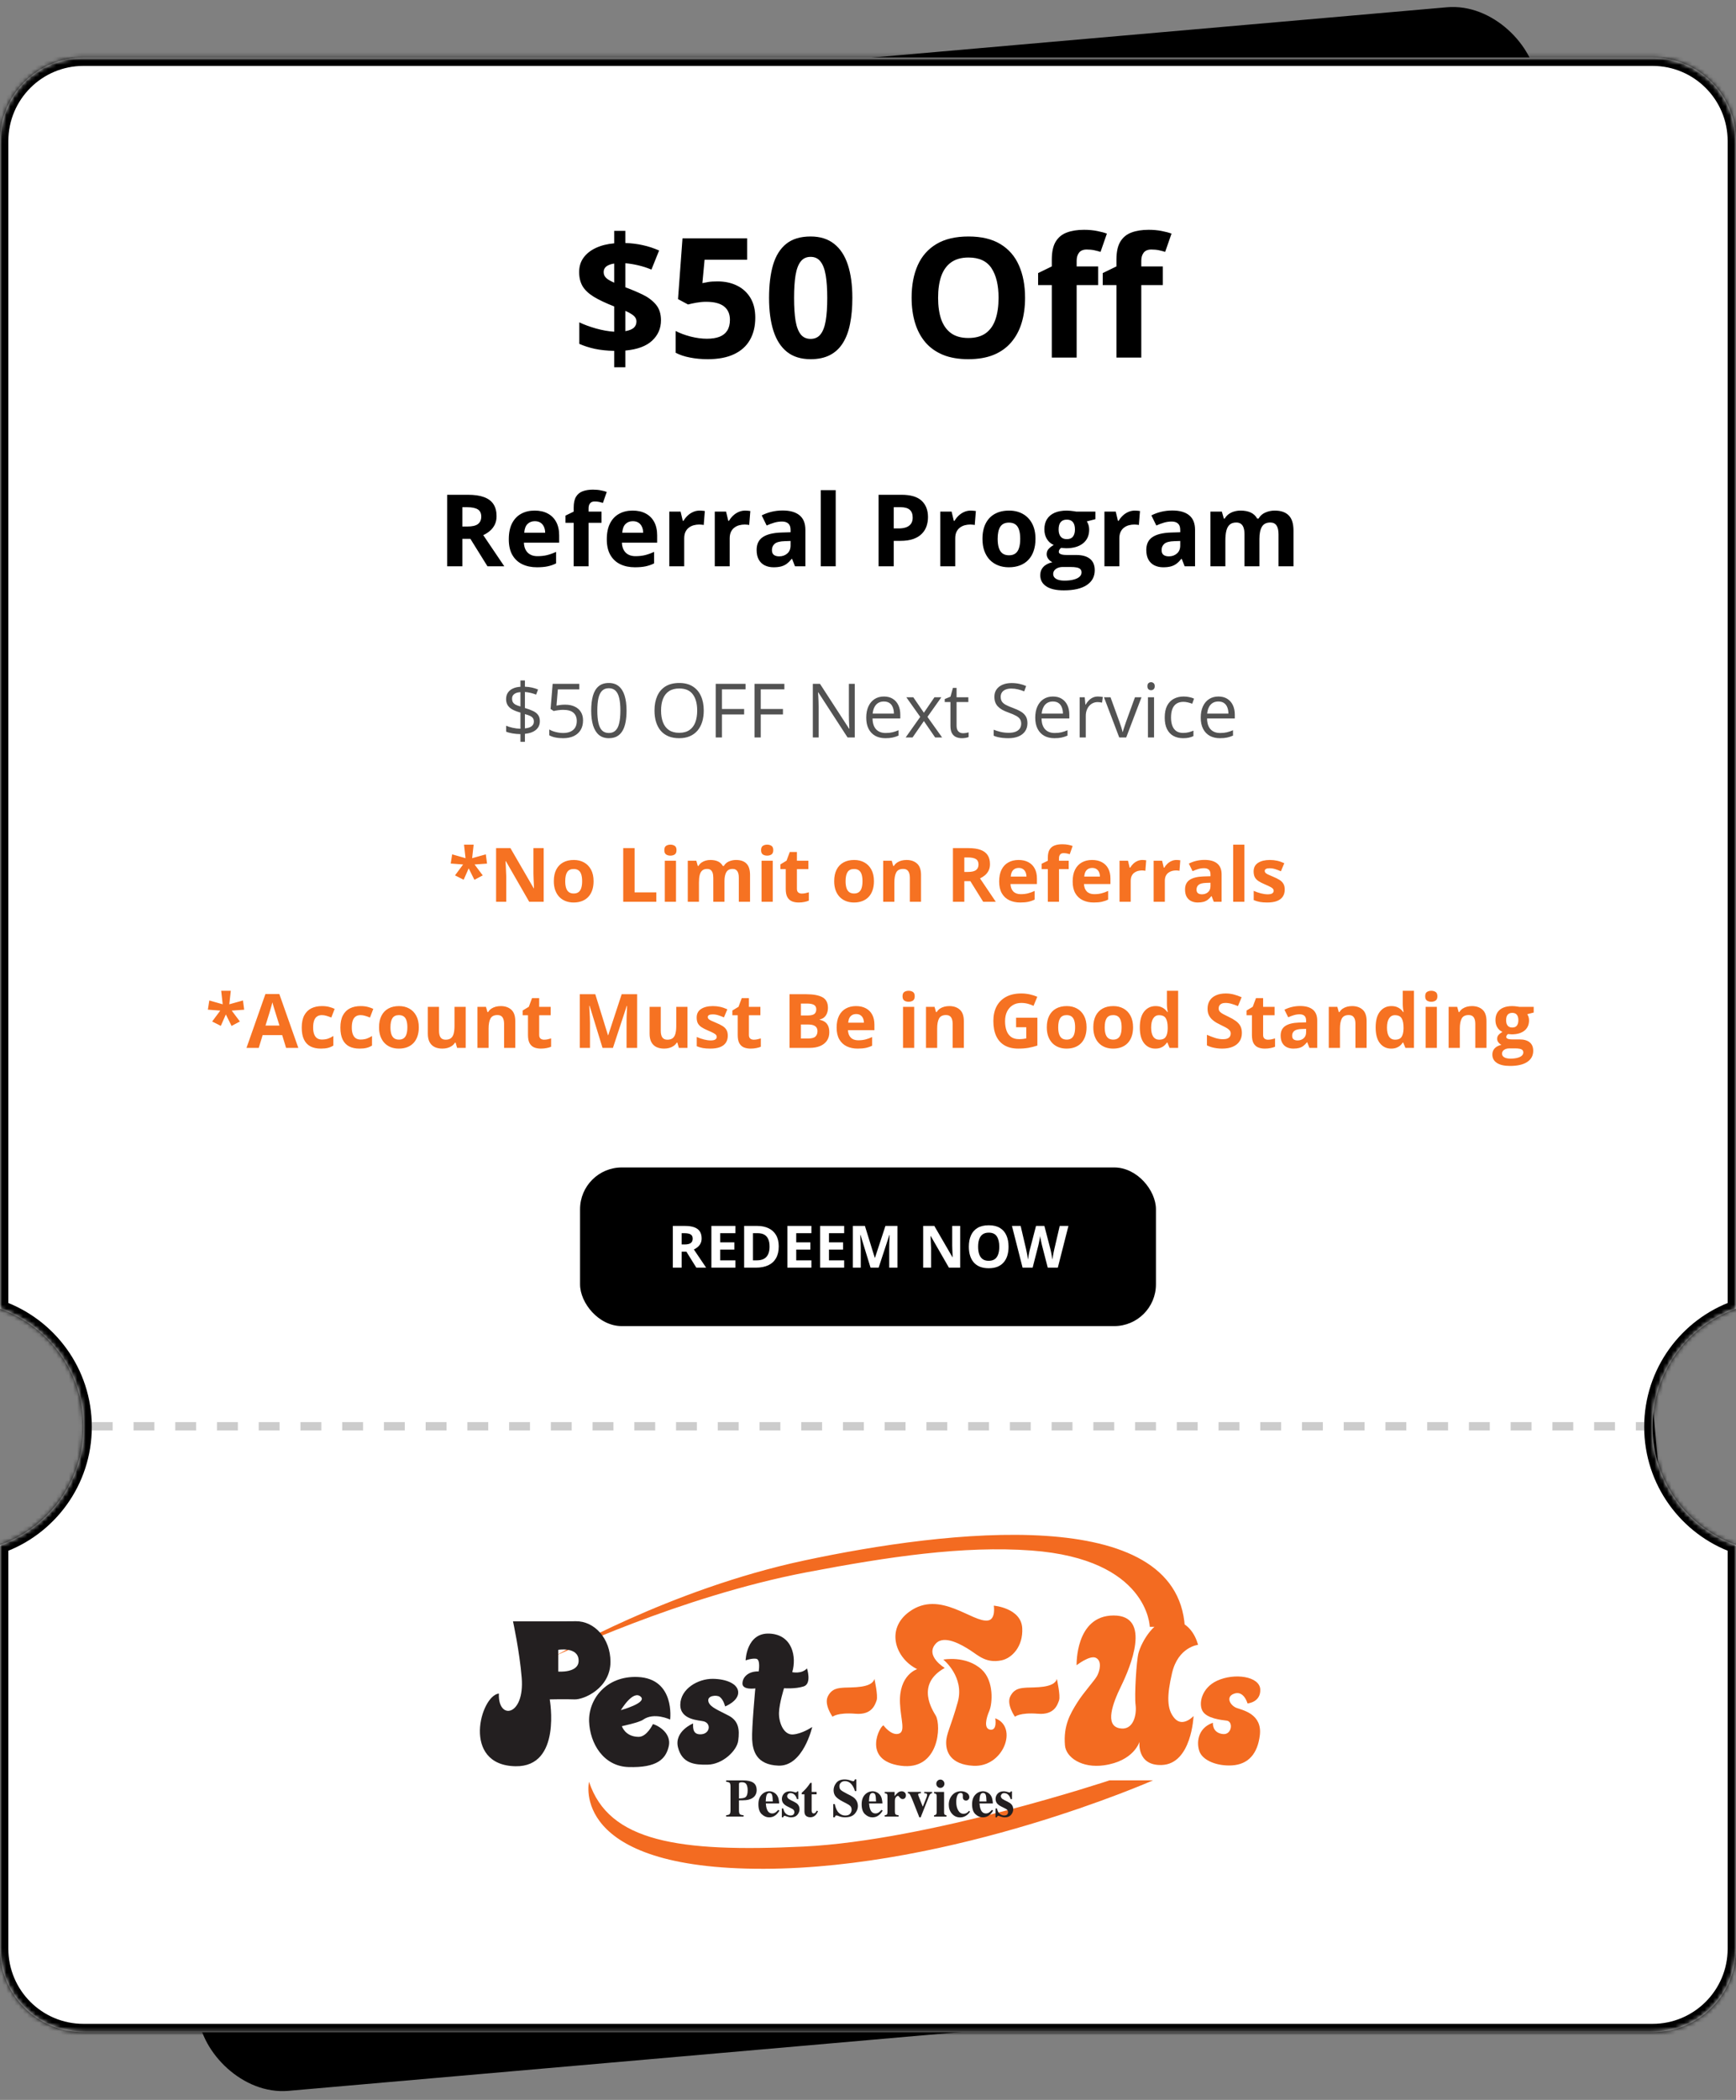 <?xml version="1.0" encoding="UTF-8"?>
<svg xmlns="http://www.w3.org/2000/svg" width="416" height="503" viewBox="0 0 416 503" fill="none">
  <rect x="0" y="0" width="416" height="503" fill="#808080" stroke="none"/>
  <rect x="8" y="31.375" width="360" height="473" rx="20" transform="rotate(-5 8 31.375)" fill="black"></rect>
  <mask id="path-2-inside-1_179_1478" fill="white">
    <path d="M396 13.787C407.046 13.787 416 22.741 416 33.787V313.496C404.348 317.615 396 328.725 396 341.787C396 354.849 404.349 365.959 416 370.077V466.787C416 477.833 407.046 486.787 396 486.787H20C8.954 486.787 0 477.833 0 466.787V370.077C11.651 365.959 20 354.849 20 341.787C20 328.725 11.652 317.615 0 313.496V33.787C0 22.741 8.954 13.787 20 13.787H396Z"></path>
  </mask>
  <path d="M396 13.787C407.046 13.787 416 22.741 416 33.787V313.496C404.348 317.615 396 328.725 396 341.787C396 354.849 404.349 365.959 416 370.077V466.787C416 477.833 407.046 486.787 396 486.787H20C8.954 486.787 0 477.833 0 466.787V370.077C11.651 365.959 20 354.849 20 341.787C20 328.725 11.652 317.615 0 313.496V33.787C0 22.741 8.954 13.787 20 13.787H396Z" fill="white"></path>
  <path d="M396 13.787L396 11.787H396V13.787ZM416 313.496L416.667 315.382L418 314.91V313.496H416ZM416 370.077H418V368.663L416.667 368.191L416 370.077ZM396 486.787L396 488.787H396L396 486.787ZM20 486.787L20 488.787H20V486.787ZM0 370.077L-0.667 368.191L-2 368.663V370.077H0ZM0 313.496H-2V314.91L-0.667 315.382L0 313.496ZM20 13.787L20 11.787H20L20 13.787ZM396 13.787L396 15.787C405.941 15.787 414 23.846 414 33.787H416H418C418 21.637 408.15 11.787 396 11.787L396 13.787ZM416 33.787H414V313.496H416H418V33.787H416ZM416 313.496L415.333 311.61C402.908 316.003 394 327.851 394 341.787H396H398C398 329.599 405.789 319.227 416.667 315.382L416 313.496ZM396 341.787H394C394 355.723 402.908 367.571 415.333 371.963L416 370.077L416.667 368.191C405.789 364.346 398 353.975 398 341.787H396ZM416 370.077H414V466.787H416H418V370.077H416ZM416 466.787H414C414 476.728 405.941 484.787 396 484.787L396 486.787L396 488.787C408.15 488.787 418 478.937 418 466.787H416ZM396 486.787V484.787H20V486.787V488.787H396V486.787ZM20 486.787L20 484.787C10.059 484.787 2 476.728 2 466.787H0H-2C-2 478.937 7.85 488.787 20 488.787L20 486.787ZM0 466.787H2V370.077H0H-2V466.787H0ZM0 370.077L0.667 371.963C13.092 367.571 22 355.723 22 341.787H20H18C18 353.975 10.211 364.346 -0.667 368.191L0 370.077ZM20 341.787H22C22 327.851 13.092 316.003 0.667 311.61L0 313.496L-0.667 315.382C10.211 319.227 18 329.599 18 341.787H20ZM0 313.496H2V33.787H0H-2V313.496H0ZM0 33.787H2C2 23.846 10.059 15.787 20 15.787L20 13.787L20 11.787C7.85 11.787 -2 21.637 -2 33.787H0ZM20 13.787V15.787H396V13.787V11.787H20V13.787Z" fill="black" mask="url(#path-2-inside-1_179_1478)"></path>
  <line x1="22" y1="341.65" x2="394" y2="341.65" stroke="black" stroke-opacity="0.2" stroke-width="2" stroke-dasharray="5 5"></line>
  <g clip-path="url(#clip0_179_1478)">
    <path d="M133.002 396.691C133.002 396.691 160.371 380.709 192.622 373.815C227.295 366.403 282.036 360.151 283.923 389.692H275.521C275.521 389.692 275.225 373.482 247.209 371.409C230.85 370.197 212.767 372.909 193.313 376.618C162.791 382.436 133.002 396.691 133.002 396.691Z" fill="#F36B21"></path>
    <path d="M265.861 426.465C265.861 426.465 222.651 440.865 192.564 442.319C162.476 443.773 145.894 441.107 141.154 426.813C141.154 426.813 136.178 447.77 183.088 447.647C228.522 447.53 276.285 426.465 276.285 426.465H265.861Z" fill="#F36B21"></path>
    <path d="M174.005 434.813C174.417 434.785 174.693 434.697 174.836 434.548C174.978 434.4 175.047 434.098 175.047 433.642V427.965C175.047 427.484 174.975 427.179 174.833 427.053C174.691 426.928 174.415 426.839 174.005 426.794V426.469H178.042C179.112 426.469 179.926 426.646 180.484 427.002C181.041 427.358 181.32 427.965 181.32 428.832C181.32 429.254 181.212 429.65 180.991 430.018C180.774 430.389 180.411 430.685 179.91 430.911C179.53 431.07 179.151 431.164 178.769 431.198C178.387 431.233 177.827 431.25 177.08 431.25V433.642C177.08 434.115 177.158 434.423 177.311 434.568C177.467 434.714 177.757 434.796 178.181 434.813V435.138H174.002V434.813H174.005ZM178.574 430.54C178.97 430.28 179.168 429.725 179.168 428.866C179.168 428.282 179.073 427.809 178.881 427.449C178.688 427.09 178.32 426.911 177.777 426.911C177.529 426.911 177.35 426.942 177.242 427.002C177.133 427.062 177.08 427.181 177.08 427.355V430.799C177.827 430.788 178.326 430.7 178.574 430.537V430.54Z" fill="#231F20"></path>
    <path d="M182.511 429.898C183.024 429.354 183.642 429.08 184.365 429.08C184.777 429.08 185.165 429.191 185.53 429.414C185.895 429.636 186.174 429.941 186.369 430.334C186.517 430.631 186.617 431.016 186.676 431.486C186.704 431.709 186.718 431.877 186.718 431.994H183.514C183.542 432.507 183.626 432.952 183.76 433.328C184.005 434.035 184.437 434.386 185.056 434.386C185.351 434.386 185.63 434.292 185.89 434.103C186.048 433.989 186.246 433.801 186.486 433.533L186.773 433.716C186.386 434.369 185.934 434.822 185.424 435.076C185.092 435.238 184.713 435.321 184.284 435.321C183.668 435.321 183.088 435.073 182.547 434.577C182.006 434.081 181.738 433.285 181.738 432.196C181.738 431.21 181.995 430.446 182.508 429.901L182.511 429.898ZM185.179 431.518C185.17 430.762 185.112 430.235 185.006 429.933C184.9 429.63 184.685 429.482 184.367 429.482C184.049 429.482 183.815 429.656 183.695 430.001C183.576 430.349 183.506 430.853 183.489 431.518H185.179Z" fill="#231F20"></path>
    <path d="M187.353 433.197H187.702C187.825 433.81 188.053 434.243 188.388 434.497C188.722 434.751 189.065 434.876 189.416 434.876C189.74 434.876 189.977 434.802 190.127 434.654C190.278 434.506 190.353 434.312 190.353 434.069C190.353 433.841 190.272 433.645 190.108 433.482C190.019 433.394 189.874 433.3 189.673 433.2L188.742 432.735C188.251 432.49 187.9 432.222 187.688 431.934C187.47 431.646 187.365 431.307 187.365 430.913C187.365 430.417 187.535 429.987 187.872 429.628C188.212 429.266 188.686 429.086 189.294 429.086C189.559 429.086 189.84 429.132 190.139 429.22C190.437 429.311 190.624 429.354 190.696 429.354C190.799 429.354 190.872 429.331 190.914 429.288C190.955 429.246 190.992 429.183 191.019 429.103H191.295V430.956H190.978C190.861 430.523 190.665 430.172 190.395 429.91C190.125 429.648 189.812 429.516 189.453 429.516C189.174 429.516 188.968 429.596 188.831 429.753C188.694 429.913 188.625 430.084 188.625 430.266C188.625 430.417 188.686 430.566 188.809 430.717C188.926 430.871 189.152 431.03 189.483 431.193L190.169 431.532C190.593 431.74 190.905 431.943 191.1 432.139C191.427 432.473 191.591 432.886 191.591 433.374C191.591 433.861 191.424 434.295 191.086 434.705C190.749 435.116 190.244 435.321 189.57 435.321C189.402 435.321 189.232 435.304 189.065 435.267C188.895 435.233 188.686 435.17 188.438 435.081L188.223 435.007C188.145 434.979 188.098 434.962 188.078 434.956C188.059 434.953 188.036 434.95 188.009 434.95C187.939 434.95 187.878 434.979 187.827 435.036C187.777 435.093 187.719 435.187 187.652 435.321H187.351V433.197H187.353Z" fill="#231F20"></path>
    <path d="M192.118 429.796V429.439C192.23 429.334 192.366 429.211 192.528 429.069C192.745 428.863 192.949 428.652 193.141 428.436C193.52 428.011 193.866 427.552 194.176 427.064H194.493V429.231H195.687V429.796H194.493V433.656C194.493 433.835 194.521 433.987 194.574 434.106C194.655 434.294 194.792 434.388 194.979 434.388C195.143 434.388 195.28 434.329 195.388 434.209C195.5 434.089 195.609 433.927 195.72 433.716L196.021 433.867C195.873 434.217 195.698 434.503 195.494 434.725C195.135 435.113 194.697 435.306 194.178 435.306C193.886 435.306 193.626 435.249 193.406 435.138C192.982 434.922 192.768 434.525 192.768 433.955V429.796H192.118Z" fill="#231F20"></path>
    <path d="M199.67 432.144H200.032C200.233 433.102 200.554 433.801 201 434.234C201.446 434.67 201.956 434.887 202.53 434.887C203.105 434.887 203.487 434.739 203.724 434.439C203.958 434.14 204.078 433.826 204.078 433.496C204.078 433.111 203.955 432.797 203.71 432.555C203.548 432.395 203.216 432.19 202.72 431.933L201.92 431.52C201.128 431.109 200.568 430.704 200.241 430.302C199.915 429.901 199.754 429.407 199.754 428.817C199.754 428.19 199.968 427.606 200.4 427.061C200.832 426.516 201.493 426.246 202.385 426.246C202.84 426.246 203.277 426.317 203.701 426.459C204.125 426.602 204.368 426.673 204.426 426.673C204.563 426.673 204.658 426.633 204.71 426.551C204.763 426.468 204.805 426.363 204.836 426.229H205.21V429.022H204.861C204.697 428.375 204.409 427.816 203.997 427.349C203.584 426.881 203.082 426.648 202.491 426.648C202.076 426.648 201.747 426.767 201.507 427.001C201.267 427.235 201.145 427.526 201.145 427.862C201.145 428.267 201.259 428.569 201.485 428.772C201.708 428.977 202.204 429.276 202.979 429.675L203.905 430.151C204.317 430.365 204.646 430.602 204.892 430.858C205.352 431.343 205.58 431.93 205.58 432.623C205.58 433.27 205.335 433.88 204.842 434.453C204.348 435.026 203.562 435.314 202.477 435.314C202.229 435.314 201.976 435.292 201.722 435.243C201.465 435.195 201.214 435.121 200.966 435.021L200.727 434.927C200.671 434.91 200.615 434.895 200.565 434.887C200.512 434.875 200.467 434.873 200.431 434.873C200.303 434.873 200.214 434.912 200.166 434.989C200.119 435.066 200.077 435.178 200.041 435.317H199.678V432.141L199.67 432.144Z" fill="#231F20"></path>
    <path d="M207.254 429.898C207.767 429.354 208.386 429.08 209.108 429.08C209.52 429.08 209.908 429.191 210.273 429.414C210.638 429.636 210.917 429.941 211.112 430.334C211.26 430.631 211.36 431.016 211.419 431.486C211.447 431.709 211.461 431.877 211.461 431.994H208.257C208.285 432.507 208.369 432.952 208.503 433.328C208.748 434.035 209.18 434.386 209.799 434.386C210.095 434.386 210.373 434.292 210.633 434.103C210.792 433.989 210.99 433.801 211.229 433.533L211.516 433.716C211.129 434.369 210.677 434.822 210.167 435.076C209.835 435.238 209.456 435.321 209.027 435.321C208.411 435.321 207.831 435.073 207.29 434.577C206.749 434.081 206.481 433.285 206.481 432.196C206.481 431.21 206.738 430.446 207.251 429.901L207.254 429.898ZM209.922 431.518C209.913 430.762 209.855 430.235 209.749 429.933C209.643 429.63 209.428 429.482 209.11 429.482C208.793 429.482 208.558 429.656 208.439 430.001C208.319 430.349 208.249 430.853 208.232 431.518H209.922Z" fill="#231F20"></path>
    <path d="M212.001 434.834C212.241 434.806 212.408 434.746 212.503 434.657C212.598 434.569 212.648 434.401 212.656 434.15L212.667 433.774V430.284C212.667 430.013 212.623 429.831 212.533 429.734C212.444 429.637 212.266 429.571 212.001 429.537V429.229H214.379V430.238C214.644 429.882 214.909 429.603 215.171 429.392C215.433 429.184 215.737 429.078 216.08 429.078C216.336 429.078 216.57 429.164 216.777 429.332C216.983 429.5 217.086 429.748 217.086 430.073C217.086 430.324 217.014 430.529 216.869 430.695C216.724 430.857 216.534 430.94 216.3 430.94C216.035 430.94 215.804 430.811 215.609 430.558C215.413 430.304 215.277 430.176 215.202 430.176C215.034 430.176 214.864 430.281 214.694 430.492C214.524 430.703 214.44 431.005 214.44 431.399V433.828C214.44 434.25 214.502 434.515 214.622 434.62C214.742 434.726 214.981 434.797 215.341 434.828V435.136H212.001V434.828V434.834Z" fill="#231F20"></path>
    <path d="M220.686 429.232V429.54C220.463 429.549 220.296 429.574 220.184 429.614C220.073 429.657 220.017 429.745 220.017 429.885C220.017 429.919 220.034 429.979 220.064 430.07C220.095 430.162 220.117 430.227 220.134 430.267L221.11 432.73H221.152L222.024 430.535C222.066 430.43 222.1 430.324 222.125 430.216C222.15 430.108 222.164 430.022 222.164 429.959C222.164 429.78 222.105 429.666 221.985 429.617C221.868 429.569 221.695 429.543 221.469 429.537V429.229H223.365V429.537C223.198 429.549 223.061 429.606 222.955 429.703C222.85 429.8 222.746 429.976 222.643 430.233L220.622 435.319H220.304L218.796 431.513C218.69 431.245 218.587 430.994 218.486 430.76C218.386 430.527 218.28 430.299 218.171 430.076C218.057 429.851 217.968 429.708 217.901 429.649C217.837 429.589 217.717 429.552 217.547 429.534V429.227H220.686V429.232Z" fill="#231F20"></path>
    <path d="M223.819 434.833C224.04 434.796 224.19 434.739 224.274 434.665C224.396 434.551 224.458 434.348 224.458 434.058V430.286C224.458 430.023 224.416 429.847 224.33 429.753C224.243 429.659 224.073 429.587 223.822 429.542V429.234H226.231V434.109C226.231 434.388 226.273 434.568 226.354 434.648C226.434 434.728 226.588 434.79 226.814 434.836V435.144H223.825V434.836L223.819 434.833ZM224.656 426.568C224.845 426.374 225.074 426.277 225.344 426.277C225.615 426.277 225.838 426.374 226.027 426.568C226.217 426.762 226.312 426.996 226.312 427.272C226.312 427.549 226.217 427.783 226.027 427.977C225.838 428.17 225.609 428.267 225.344 428.267C225.079 428.267 224.845 428.17 224.656 427.977C224.466 427.783 224.371 427.549 224.371 427.272C224.371 426.996 224.466 426.762 224.656 426.568Z" fill="#231F20"></path>
    <path d="M231.706 429.464C232.091 429.726 232.286 430.065 232.286 430.479C232.286 430.701 232.211 430.892 232.058 431.055C231.904 431.217 231.709 431.3 231.472 431.3C231.313 431.3 231.174 431.263 231.057 431.186C230.831 431.052 230.72 430.809 230.72 430.459C230.72 430.422 230.72 430.365 230.725 430.293C230.728 430.219 230.731 430.142 230.731 430.06C230.731 429.834 230.68 429.68 230.577 429.598C230.471 429.515 230.352 429.472 230.215 429.472C229.827 429.472 229.551 429.689 229.387 430.128C229.222 430.564 229.142 431.063 229.142 431.628C229.142 432.429 229.298 433.102 229.607 433.643C229.917 434.188 230.335 434.459 230.862 434.459C231.193 434.459 231.475 434.384 231.706 434.233C231.846 434.145 232.016 433.985 232.222 433.752L232.454 433.971C232.047 434.553 231.567 434.952 231.021 435.168C230.731 435.282 230.421 435.337 230.095 435.337C229.289 435.337 228.634 435.043 228.121 434.453C227.608 433.863 227.354 433.147 227.354 432.298C227.354 431.405 227.625 430.644 228.166 430.014C228.707 429.384 229.429 429.07 230.332 429.07C230.859 429.07 231.316 429.201 231.701 429.464H231.706Z" fill="#231F20"></path>
    <path d="M233.717 429.898C234.23 429.354 234.848 429.08 235.571 429.08C235.983 429.08 236.371 429.191 236.736 429.414C237.101 429.636 237.38 429.941 237.575 430.334C237.723 430.631 237.823 431.016 237.882 431.486C237.91 431.709 237.924 431.877 237.924 431.994H234.72C234.748 432.507 234.832 432.952 234.966 433.328C235.211 434.035 235.643 434.386 236.262 434.386C236.557 434.386 236.836 434.292 237.096 434.103C237.254 433.989 237.452 433.801 237.692 433.533L237.979 433.716C237.592 434.369 237.14 434.822 236.63 435.076C236.298 435.238 235.919 435.321 235.49 435.321C234.874 435.321 234.294 435.073 233.753 434.577C233.212 434.081 232.944 433.285 232.944 432.196C232.944 431.21 233.201 430.446 233.714 429.901L233.717 429.898ZM236.385 431.518C236.376 430.762 236.318 430.235 236.212 429.933C236.106 429.63 235.891 429.482 235.573 429.482C235.256 429.482 235.021 429.656 234.901 430.001C234.782 430.349 234.712 430.853 234.695 431.518H236.385Z" fill="#231F20"></path>
    <path d="M238.559 433.197H238.908C239.031 433.81 239.259 434.243 239.594 434.497C239.928 434.751 240.271 434.876 240.622 434.876C240.946 434.876 241.183 434.802 241.333 434.654C241.484 434.506 241.559 434.312 241.559 434.069C241.559 433.841 241.478 433.645 241.314 433.482C241.225 433.394 241.08 433.3 240.879 433.2L239.948 432.735C239.457 432.49 239.106 432.222 238.894 431.934C238.677 431.646 238.571 431.307 238.571 430.913C238.571 430.417 238.741 429.987 239.078 429.628C239.418 429.266 239.892 429.086 240.5 429.086C240.765 429.086 241.046 429.132 241.345 429.22C241.643 429.311 241.83 429.354 241.902 429.354C242.005 429.354 242.078 429.331 242.12 429.288C242.161 429.246 242.198 429.183 242.226 429.103H242.502V430.956H242.184C242.067 430.523 241.871 430.172 241.601 429.91C241.331 429.648 241.018 429.516 240.659 429.516C240.38 429.516 240.174 429.596 240.037 429.753C239.9 429.913 239.831 430.084 239.831 430.266C239.831 430.417 239.892 430.566 240.015 430.717C240.132 430.871 240.358 431.03 240.689 431.193L241.375 431.532C241.799 431.74 242.111 431.943 242.306 432.139C242.633 432.473 242.797 432.886 242.797 433.374C242.797 433.861 242.63 434.295 242.292 434.705C241.955 435.116 241.451 435.321 240.776 435.321C240.609 435.321 240.438 435.304 240.271 435.267C240.101 435.233 239.892 435.17 239.644 435.081L239.429 435.007C239.351 434.979 239.304 434.962 239.284 434.956C239.265 434.953 239.242 434.95 239.215 434.95C239.145 434.95 239.084 434.979 239.033 435.036C238.983 435.093 238.925 435.187 238.858 435.321H238.557V433.197H238.559Z" fill="#231F20"></path>
    <path d="M137.944 388.347C133.943 388.401 122.931 388.379 122.931 388.379C122.931 388.379 124.489 395.483 125.013 401.849C125.783 411.155 119.259 412.141 119.552 405.667C115.144 406.12 110.499 422.852 123.536 423.08C134.671 423.271 131.732 407.069 131.732 407.069C131.732 407.069 135.421 406.981 137.657 407.069C139.901 407.163 146.288 404.395 146.288 398.049C146.282 392.535 142.491 388.285 137.944 388.344V388.347ZM133.77 400.404V395.195C133.77 395.195 138.658 394.366 138.658 397.809C138.658 400.803 133.77 400.404 133.77 400.404Z" fill="#231F20"></path>
    <path d="M160.587 411.9C160.587 411.9 161.848 402.079 152.806 401.7C145.209 401.389 140.98 407.091 141.172 412.379C141.362 417.619 144.599 423.082 150.595 423.273C157.498 423.492 159.534 421.314 160.236 418.372C161.092 414.771 156.879 412.992 156.453 412.998C156.453 412.998 155.02 416.063 153.015 416.043C149.79 416.008 149.02 413.48 149.02 413.48C149.02 413.48 153.163 412.604 154.1 411.935C156.732 410.05 160.585 411.9 160.585 411.9H160.587ZM148.778 409.642C148.778 409.642 149.595 408.26 150.637 407.213C151.563 406.281 152.67 405.62 153.542 406.427C155.151 407.903 148.775 409.642 148.775 409.642H148.778Z" fill="#231F20"></path>
    <path d="M173.766 408.757C173.766 408.757 176.855 407.54 176.899 405.467C176.944 403.394 174.117 402.163 170.772 402.143C167.256 402.123 163.113 404.506 163.021 408.278C162.932 412.053 167.63 412.05 168.653 412.332C170.454 412.828 170.139 415.231 168.112 415.417C166.085 415.602 166.04 414.085 166.085 412.828C166.085 412.828 161.488 414.707 162.477 418.59C163.47 422.473 166.534 422.763 169.553 422.704C173.203 422.635 176.582 419.337 176.899 416.97C177.262 414.248 176.989 412.235 174.647 410.978C172.305 409.72 170.203 408.996 169.782 407.668C169.286 406.108 171.756 405.954 172.447 406.448C173.381 407.112 173.766 408.757 173.766 408.757Z" fill="#231F20"></path>
    <path d="M178.673 397.721C178.673 397.721 178.851 391.049 184.394 391.306C189.936 391.563 190.92 396.951 189.847 400.543C189.847 400.543 192.083 401.056 193.379 399.645C193.379 399.645 194.586 403.323 192.573 403.964C190.561 404.606 187.879 404.392 187.879 404.392C187.879 404.392 186.761 407.898 186.671 410.208C186.582 412.517 187.745 415.596 189.981 415.468C192.217 415.339 194.631 413.672 194.631 413.672C194.631 413.672 192.481 423.154 186.54 422.934C181.176 422.738 180.371 419.274 180.237 416.665C180.103 414.056 180.998 404.435 180.998 404.435C180.998 404.435 177.87 404.905 177.915 403.237C177.959 401.569 179.523 400.286 181.804 400.372C181.804 400.372 182.294 397.507 181.224 397.336C180.153 397.165 178.676 397.721 178.676 397.721H178.673Z" fill="#231F20"></path>
    <path d="M238.15 384.613C238.15 384.613 238.66 387.826 236.809 388.154C233.065 388.815 225.276 380.679 217.882 386.081C212.094 390.309 214.64 397.3 219.786 399.82C219.786 399.82 215.356 401.148 215.668 408.013C215.85 411.99 217.073 414.856 215.295 415.306C213.516 415.757 211.737 413.325 211.737 413.325C211.085 412.968 206.237 421.655 215.83 422.958C225.072 424.212 225.588 413.325 224.25 410.984C223.544 409.75 219.279 403.492 226.391 399.532C226.391 399.532 221.543 396.65 224.25 393.699C226.265 391.501 230.511 394.018 232.477 395.284C234.442 396.55 236.257 398.434 239.907 397.733C242.536 397.228 245.192 394.349 244.961 390.007C244.702 385.169 238.153 384.613 238.153 384.613H238.15Z" fill="#F36B21"></path>
    <path d="M226.058 397.538C226.058 397.538 231.199 401.669 229.513 407.701C227.829 413.734 226.728 415.299 226.728 417.46C226.728 419.621 227.759 422.669 233.229 422.971C240.489 423.373 244.057 413.666 238.487 411.593C238.487 411.593 239.031 414.507 237.347 414.327C235.663 414.147 236.318 411.536 237.065 409.825C237.815 408.115 238.247 402.667 235.236 399.91C231.492 396.483 226.056 397.532 226.056 397.532L226.058 397.538Z" fill="#F36B21"></path>
    <path d="M199.501 411.226C199.501 411.226 197.407 408.301 198.374 406.351C199.339 404.401 200.898 404.349 202.397 404.247C203.9 404.144 208.996 404.452 209.534 402.143C209.534 402.143 210.446 406.197 210.07 407.274C209.693 408.352 208.935 410.824 205.026 410.507C200.644 410.154 199.501 411.226 199.501 411.226Z" fill="#F36B21"></path>
    <path d="M243.219 411.226C243.219 411.226 241.125 408.301 242.092 406.351C243.057 404.401 244.615 404.349 246.115 404.247C247.618 404.144 252.714 404.452 253.252 402.143C253.252 402.143 254.164 406.197 253.788 407.274C253.411 408.352 252.653 410.824 248.744 410.507C244.362 410.154 243.219 411.226 243.219 411.226Z" fill="#F36B21"></path>
    <path d="M257.989 398.894C257.989 398.894 257.627 386.969 266.866 386.969C276.105 386.969 270.788 399.524 268.672 403.838C266.556 408.151 264.75 413.243 268.207 413.97C271.664 414.697 272.422 410.626 272.121 408.396C271.82 406.167 272.322 397.899 272.801 396.035C273.523 393.224 276.827 387.599 280.697 387.987C284.603 388.377 286.373 391.428 287.098 393.996C287.098 393.996 282.314 394.481 280.853 400.782C279.629 406.061 279.517 409.463 281.508 411.649C283.485 413.819 286.013 411.056 286.013 411.056C286.013 411.056 285.559 422.591 278.333 422.785C272.347 422.945 273.058 417.211 273.058 417.211C273.058 417.211 271.773 421.836 264.541 422.856C259.277 423.598 255.452 420.992 255.198 418.087C254.786 413.337 256.489 410.478 258.089 407.906C259.69 405.337 262.374 402.478 262.94 401.363C263.509 400.248 264.128 397.97 262.681 397.147C261.237 396.323 257.983 398.891 257.983 398.891L257.989 398.894Z" fill="#F36B21"></path>
    <path d="M298.943 408.034C298.943 408.034 298.035 404.676 295.537 405.774C293.705 406.577 294.826 408.587 296.401 409.14C297.976 409.694 302.504 410.649 301.893 415.672C301.358 420.068 299.147 422.657 295.18 422.879C291.625 423.079 288.263 421.702 287.449 419.592C286.738 417.747 286.788 414.016 290.652 412.659C290.652 412.659 290.393 415.11 293.094 415.373C295.18 415.572 295.587 412.362 293.959 412.157C292.71 412 289.177 411.655 288.162 409.845C287.148 408.034 287.995 404.294 291.62 402.609C295.84 400.65 301.846 401.554 301.996 404.67C302.147 407.786 298.943 408.037 298.943 408.037V408.034Z" fill="#F36B21"></path>
  </g>
  <path d="M112.148 118.518C113.703 118.518 114.984 118.705 115.992 119.08C117.008 119.455 117.762 120.021 118.254 120.779C118.746 121.537 118.992 122.494 118.992 123.65C118.992 124.432 118.844 125.115 118.547 125.701C118.25 126.287 117.859 126.783 117.375 127.189C116.891 127.596 116.367 127.928 115.805 128.186L120.844 135.65H116.812L112.723 129.076H110.789V135.65H107.156V118.518H112.148ZM111.891 121.494H110.789V126.123H111.961C113.164 126.123 114.023 125.924 114.539 125.525C115.062 125.119 115.324 124.525 115.324 123.744C115.324 122.932 115.043 122.354 114.48 122.01C113.926 121.666 113.062 121.494 111.891 121.494ZM128.121 122.303C129.332 122.303 130.375 122.537 131.25 123.006C132.125 123.467 132.801 124.139 133.277 125.021C133.754 125.904 133.992 126.982 133.992 128.256V129.99H125.543C125.582 130.998 125.883 131.791 126.445 132.369C127.016 132.939 127.805 133.225 128.812 133.225C129.648 133.225 130.414 133.139 131.109 132.967C131.805 132.795 132.52 132.537 133.254 132.193V134.959C132.605 135.279 131.926 135.514 131.215 135.662C130.512 135.811 129.656 135.885 128.648 135.885C127.336 135.885 126.172 135.643 125.156 135.158C124.148 134.674 123.355 133.936 122.777 132.943C122.207 131.951 121.922 130.701 121.922 129.193C121.922 127.662 122.18 126.389 122.695 125.373C123.219 124.35 123.945 123.584 124.875 123.076C125.805 122.561 126.887 122.303 128.121 122.303ZM128.145 124.846C127.449 124.846 126.871 125.068 126.41 125.514C125.957 125.959 125.695 126.658 125.625 127.611H130.641C130.633 127.08 130.535 126.607 130.348 126.193C130.168 125.779 129.895 125.451 129.527 125.209C129.168 124.967 128.707 124.846 128.145 124.846ZM144.141 125.232H141.047V135.65H137.473V125.232H135.504V123.51L137.473 122.549V121.588C137.473 120.471 137.66 119.604 138.035 118.986C138.418 118.361 138.953 117.924 139.641 117.674C140.336 117.416 141.156 117.287 142.102 117.287C142.797 117.287 143.43 117.346 144 117.463C144.57 117.572 145.035 117.697 145.395 117.838L144.48 120.463C144.207 120.377 143.91 120.299 143.59 120.229C143.27 120.158 142.902 120.123 142.488 120.123C141.988 120.123 141.621 120.275 141.387 120.58C141.16 120.877 141.047 121.26 141.047 121.729V122.549H144.141V125.232ZM151.605 122.303C152.816 122.303 153.859 122.537 154.734 123.006C155.609 123.467 156.285 124.139 156.762 125.021C157.238 125.904 157.477 126.982 157.477 128.256V129.99H149.027C149.066 130.998 149.367 131.791 149.93 132.369C150.5 132.939 151.289 133.225 152.297 133.225C153.133 133.225 153.898 133.139 154.594 132.967C155.289 132.795 156.004 132.537 156.738 132.193V134.959C156.09 135.279 155.41 135.514 154.699 135.662C153.996 135.811 153.141 135.885 152.133 135.885C150.82 135.885 149.656 135.643 148.641 135.158C147.633 134.674 146.84 133.936 146.262 132.943C145.691 131.951 145.406 130.701 145.406 129.193C145.406 127.662 145.664 126.389 146.18 125.373C146.703 124.35 147.43 123.584 148.359 123.076C149.289 122.561 150.371 122.303 151.605 122.303ZM151.629 124.846C150.934 124.846 150.355 125.068 149.895 125.514C149.441 125.959 149.18 126.658 149.109 127.611H154.125C154.117 127.08 154.02 126.607 153.832 126.193C153.652 125.779 153.379 125.451 153.012 125.209C152.652 124.967 152.191 124.846 151.629 124.846ZM167.695 122.303C167.875 122.303 168.082 122.314 168.316 122.338C168.559 122.354 168.754 122.377 168.902 122.408L168.633 125.76C168.516 125.721 168.348 125.693 168.129 125.678C167.918 125.654 167.734 125.643 167.578 125.643C167.117 125.643 166.668 125.701 166.23 125.818C165.801 125.936 165.414 126.127 165.07 126.393C164.727 126.65 164.453 126.994 164.25 127.424C164.055 127.846 163.957 128.365 163.957 128.982V135.65H160.383V122.549H163.09L163.617 124.752H163.793C164.051 124.307 164.371 123.9 164.754 123.533C165.145 123.158 165.586 122.861 166.078 122.643C166.578 122.416 167.117 122.303 167.695 122.303ZM178.594 122.303C178.773 122.303 178.98 122.314 179.215 122.338C179.457 122.354 179.652 122.377 179.801 122.408L179.531 125.76C179.414 125.721 179.246 125.693 179.027 125.678C178.816 125.654 178.633 125.643 178.477 125.643C178.016 125.643 177.566 125.701 177.129 125.818C176.699 125.936 176.312 126.127 175.969 126.393C175.625 126.65 175.352 126.994 175.148 127.424C174.953 127.846 174.855 128.365 174.855 128.982V135.65H171.281V122.549H173.988L174.516 124.752H174.691C174.949 124.307 175.27 123.9 175.652 123.533C176.043 123.158 176.484 122.861 176.977 122.643C177.477 122.416 178.016 122.303 178.594 122.303ZM187.547 122.279C189.305 122.279 190.652 122.662 191.59 123.428C192.527 124.193 192.996 125.357 192.996 126.92V135.65H190.5L189.809 133.869H189.715C189.34 134.338 188.957 134.721 188.566 135.018C188.176 135.314 187.727 135.533 187.219 135.674C186.711 135.814 186.094 135.885 185.367 135.885C184.594 135.885 183.898 135.736 183.281 135.439C182.672 135.143 182.191 134.689 181.84 134.08C181.488 133.463 181.312 132.682 181.312 131.736C181.312 130.346 181.801 129.322 182.777 128.666C183.754 128.002 185.219 127.635 187.172 127.564L189.445 127.494V126.92C189.445 126.232 189.266 125.729 188.906 125.408C188.547 125.088 188.047 124.928 187.406 124.928C186.773 124.928 186.152 125.018 185.543 125.197C184.934 125.377 184.324 125.604 183.715 125.877L182.531 123.463C183.227 123.096 184.004 122.807 184.863 122.596C185.73 122.385 186.625 122.279 187.547 122.279ZM189.445 129.58L188.062 129.627C186.906 129.658 186.102 129.865 185.648 130.248C185.203 130.631 184.98 131.135 184.98 131.76C184.98 132.307 185.141 132.697 185.461 132.932C185.781 133.158 186.199 133.271 186.715 133.271C187.48 133.271 188.125 133.045 188.648 132.592C189.18 132.139 189.445 131.494 189.445 130.658V129.58ZM200.262 135.65H196.688V117.416H200.262V135.65ZM216.012 118.518C218.223 118.518 219.836 118.994 220.852 119.947C221.867 120.893 222.375 122.197 222.375 123.861C222.375 124.611 222.262 125.33 222.035 126.018C221.809 126.697 221.438 127.303 220.922 127.834C220.414 128.365 219.734 128.787 218.883 129.1C218.031 129.404 216.98 129.557 215.73 129.557H214.172V135.65H210.539V118.518H216.012ZM215.824 121.494H214.172V126.58H215.367C216.047 126.58 216.637 126.49 217.137 126.311C217.637 126.131 218.023 125.85 218.297 125.467C218.57 125.084 218.707 124.592 218.707 123.99C218.707 123.146 218.473 122.521 218.004 122.115C217.535 121.701 216.809 121.494 215.824 121.494ZM232.641 122.303C232.82 122.303 233.027 122.314 233.262 122.338C233.504 122.354 233.699 122.377 233.848 122.408L233.578 125.76C233.461 125.721 233.293 125.693 233.074 125.678C232.863 125.654 232.68 125.643 232.523 125.643C232.062 125.643 231.613 125.701 231.176 125.818C230.746 125.936 230.359 126.127 230.016 126.393C229.672 126.65 229.398 126.994 229.195 127.424C229 127.846 228.902 128.365 228.902 128.982V135.65H225.328V122.549H228.035L228.562 124.752H228.738C228.996 124.307 229.316 123.9 229.699 123.533C230.09 123.158 230.531 122.861 231.023 122.643C231.523 122.416 232.062 122.303 232.641 122.303ZM248.133 129.076C248.133 130.17 247.984 131.139 247.688 131.982C247.398 132.826 246.973 133.541 246.41 134.127C245.855 134.705 245.184 135.143 244.395 135.439C243.613 135.736 242.73 135.885 241.746 135.885C240.824 135.885 239.977 135.736 239.203 135.439C238.438 135.143 237.77 134.705 237.199 134.127C236.637 133.541 236.199 132.826 235.887 131.982C235.582 131.139 235.43 130.17 235.43 129.076C235.43 127.623 235.688 126.393 236.203 125.385C236.719 124.377 237.453 123.611 238.406 123.088C239.359 122.564 240.496 122.303 241.816 122.303C243.043 122.303 244.129 122.564 245.074 123.088C246.027 123.611 246.773 124.377 247.312 125.385C247.859 126.393 248.133 127.623 248.133 129.076ZM239.074 129.076C239.074 129.936 239.168 130.658 239.355 131.244C239.543 131.83 239.836 132.271 240.234 132.568C240.633 132.865 241.152 133.014 241.793 133.014C242.426 133.014 242.938 132.865 243.328 132.568C243.727 132.271 244.016 131.83 244.195 131.244C244.383 130.658 244.477 129.936 244.477 129.076C244.477 128.209 244.383 127.49 244.195 126.92C244.016 126.342 243.727 125.908 243.328 125.619C242.93 125.33 242.41 125.186 241.77 125.186C240.824 125.186 240.137 125.51 239.707 126.158C239.285 126.807 239.074 127.779 239.074 129.076ZM254.918 141.416C253.09 141.416 251.691 141.096 250.723 140.455C249.762 139.822 249.281 138.932 249.281 137.783C249.281 136.994 249.527 136.334 250.02 135.803C250.512 135.271 251.234 134.893 252.188 134.666C251.82 134.51 251.5 134.256 251.227 133.904C250.953 133.545 250.816 133.166 250.816 132.768C250.816 132.268 250.961 131.854 251.25 131.525C251.539 131.189 251.957 130.861 252.504 130.541C251.816 130.244 251.27 129.768 250.863 129.111C250.465 128.455 250.266 127.682 250.266 126.791C250.266 125.838 250.473 125.029 250.887 124.365C251.309 123.693 251.918 123.182 252.715 122.83C253.52 122.479 254.496 122.303 255.645 122.303C255.887 122.303 256.168 122.318 256.488 122.35C256.809 122.381 257.102 122.416 257.367 122.455C257.641 122.494 257.824 122.525 257.918 122.549H262.488V124.365L260.438 124.893C260.625 125.182 260.766 125.49 260.859 125.818C260.953 126.146 261 126.494 261 126.861C261 128.268 260.508 129.365 259.523 130.154C258.547 130.936 257.188 131.326 255.445 131.326C255.031 131.303 254.641 131.271 254.273 131.232C254.094 131.373 253.957 131.521 253.863 131.678C253.77 131.834 253.723 131.998 253.723 132.17C253.723 132.342 253.793 132.486 253.934 132.604C254.082 132.713 254.301 132.799 254.59 132.861C254.887 132.916 255.254 132.943 255.691 132.943H257.918C259.355 132.943 260.449 133.252 261.199 133.869C261.957 134.486 262.336 135.393 262.336 136.588C262.336 138.119 261.695 139.307 260.414 140.15C259.141 140.994 257.309 141.416 254.918 141.416ZM255.07 139.084C255.922 139.084 256.652 139.002 257.262 138.838C257.879 138.682 258.352 138.455 258.68 138.158C259.008 137.869 259.172 137.521 259.172 137.115C259.172 136.787 259.074 136.525 258.879 136.33C258.691 136.143 258.402 136.01 258.012 135.932C257.629 135.854 257.137 135.814 256.535 135.814H254.684C254.246 135.814 253.852 135.885 253.5 136.025C253.156 136.166 252.883 136.361 252.68 136.611C252.477 136.869 252.375 137.166 252.375 137.502C252.375 137.994 252.609 138.381 253.078 138.662C253.555 138.943 254.219 139.084 255.07 139.084ZM255.645 129.146C256.316 129.146 256.809 128.939 257.121 128.525C257.434 128.111 257.59 127.549 257.59 126.838C257.59 126.049 257.426 125.459 257.098 125.068C256.777 124.67 256.293 124.471 255.645 124.471C254.988 124.471 254.496 124.67 254.168 125.068C253.84 125.459 253.676 126.049 253.676 126.838C253.676 127.549 253.836 128.111 254.156 128.525C254.484 128.939 254.98 129.146 255.645 129.146ZM271.969 122.303C272.148 122.303 272.355 122.314 272.59 122.338C272.832 122.354 273.027 122.377 273.176 122.408L272.906 125.76C272.789 125.721 272.621 125.693 272.402 125.678C272.191 125.654 272.008 125.643 271.852 125.643C271.391 125.643 270.941 125.701 270.504 125.818C270.074 125.936 269.688 126.127 269.344 126.393C269 126.65 268.727 126.994 268.523 127.424C268.328 127.846 268.23 128.365 268.23 128.982V135.65H264.656V122.549H267.363L267.891 124.752H268.066C268.324 124.307 268.645 123.9 269.027 123.533C269.418 123.158 269.859 122.861 270.352 122.643C270.852 122.416 271.391 122.303 271.969 122.303ZM280.922 122.279C282.68 122.279 284.027 122.662 284.965 123.428C285.902 124.193 286.371 125.357 286.371 126.92V135.65H283.875L283.184 133.869H283.09C282.715 134.338 282.332 134.721 281.941 135.018C281.551 135.314 281.102 135.533 280.594 135.674C280.086 135.814 279.469 135.885 278.742 135.885C277.969 135.885 277.273 135.736 276.656 135.439C276.047 135.143 275.566 134.689 275.215 134.08C274.863 133.463 274.688 132.682 274.688 131.736C274.688 130.346 275.176 129.322 276.152 128.666C277.129 128.002 278.594 127.635 280.547 127.564L282.82 127.494V126.92C282.82 126.232 282.641 125.729 282.281 125.408C281.922 125.088 281.422 124.928 280.781 124.928C280.148 124.928 279.527 125.018 278.918 125.197C278.309 125.377 277.699 125.604 277.09 125.877L275.906 123.463C276.602 123.096 277.379 122.807 278.238 122.596C279.105 122.385 280 122.279 280.922 122.279ZM282.82 129.58L281.438 129.627C280.281 129.658 279.477 129.865 279.023 130.248C278.578 130.631 278.355 131.135 278.355 131.76C278.355 132.307 278.516 132.697 278.836 132.932C279.156 133.158 279.574 133.271 280.09 133.271C280.855 133.271 281.5 133.045 282.023 132.592C282.555 132.139 282.82 131.494 282.82 130.658V129.58ZM305.449 122.303C306.934 122.303 308.055 122.686 308.812 123.451C309.578 124.209 309.961 125.428 309.961 127.107V135.65H306.375V127.998C306.375 127.061 306.215 126.354 305.895 125.877C305.574 125.4 305.078 125.162 304.406 125.162C303.461 125.162 302.789 125.502 302.391 126.182C301.992 126.854 301.793 127.818 301.793 129.076V135.65H298.219V127.998C298.219 127.373 298.148 126.85 298.008 126.428C297.867 126.006 297.652 125.689 297.363 125.479C297.074 125.268 296.703 125.162 296.25 125.162C295.586 125.162 295.062 125.33 294.68 125.666C294.305 125.994 294.035 126.482 293.871 127.131C293.715 127.771 293.637 128.557 293.637 129.486V135.65H290.062V122.549H292.793L293.273 124.225H293.473C293.738 123.771 294.07 123.404 294.469 123.123C294.875 122.842 295.32 122.635 295.805 122.502C296.289 122.369 296.781 122.303 297.281 122.303C298.242 122.303 299.055 122.459 299.719 122.771C300.391 123.084 300.906 123.568 301.266 124.225H301.582C301.973 123.553 302.523 123.064 303.234 122.76C303.953 122.455 304.691 122.303 305.449 122.303Z" fill="black"></path>
  <path d="M124.714 177.696V175.851C124.04 175.839 123.396 175.78 122.78 175.675C122.171 175.569 121.673 175.432 121.286 175.262V173.838C121.69 174.025 122.209 174.189 122.842 174.33C123.475 174.471 124.099 174.547 124.714 174.559V170.691C123.94 170.475 123.299 170.229 122.789 169.953C122.285 169.672 121.907 169.329 121.655 168.925C121.403 168.521 121.277 168.031 121.277 167.457C121.277 166.859 121.418 166.35 121.699 165.928C121.986 165.5 122.388 165.166 122.903 164.926C123.419 164.686 124.022 164.548 124.714 164.513V162.992H125.786V164.495C126.413 164.513 126.984 164.583 127.5 164.706C128.016 164.823 128.493 164.976 128.933 165.163L128.476 166.385C128.077 166.227 127.646 166.092 127.184 165.98C126.721 165.869 126.255 165.793 125.786 165.752V169.593C126.571 169.821 127.228 170.064 127.755 170.322C128.288 170.58 128.689 170.899 128.959 171.28C129.229 171.661 129.363 172.153 129.363 172.757C129.363 173.612 129.05 174.304 128.423 174.831C127.796 175.353 126.917 175.669 125.786 175.78V177.696H124.714ZM125.786 174.479C126.507 174.409 127.043 174.236 127.395 173.961C127.752 173.68 127.931 173.311 127.931 172.854C127.931 172.525 127.86 172.256 127.72 172.045C127.585 171.834 127.362 171.652 127.052 171.5C126.741 171.342 126.319 171.192 125.786 171.052V174.479ZM124.714 169.224V165.787C124.274 165.816 123.905 165.898 123.606 166.033C123.308 166.168 123.082 166.344 122.93 166.561C122.783 166.777 122.71 167.035 122.71 167.334C122.71 167.68 122.774 167.97 122.903 168.204C123.038 168.433 123.252 168.629 123.545 168.793C123.844 168.951 124.233 169.095 124.714 169.224ZM135.41 168.793C136.283 168.793 137.042 168.942 137.687 169.241C138.331 169.534 138.829 169.962 139.181 170.524C139.538 171.087 139.717 171.77 139.717 172.572C139.717 173.451 139.526 174.21 139.146 174.849C138.765 175.481 138.217 175.971 137.502 176.316C136.787 176.656 135.932 176.826 134.936 176.826C134.268 176.826 133.646 176.768 133.072 176.65C132.498 176.533 132.015 176.357 131.622 176.123V174.734C132.05 174.992 132.568 175.197 133.178 175.35C133.787 175.502 134.379 175.578 134.953 175.578C135.604 175.578 136.172 175.476 136.658 175.271C137.15 175.06 137.531 174.743 137.801 174.321C138.076 173.894 138.214 173.357 138.214 172.713C138.214 171.857 137.95 171.198 137.423 170.735C136.901 170.267 136.075 170.032 134.944 170.032C134.581 170.032 134.183 170.062 133.749 170.12C133.315 170.179 132.958 170.243 132.677 170.313L131.938 169.83L132.431 163.801H138.82V165.137H133.679L133.354 169.013C133.576 168.966 133.863 168.919 134.215 168.872C134.566 168.819 134.965 168.793 135.41 168.793ZM150.141 170.208C150.141 171.251 150.062 172.183 149.903 173.003C149.745 173.823 149.496 174.518 149.156 175.086C148.816 175.654 148.377 176.088 147.838 176.387C147.299 176.68 146.651 176.826 145.896 176.826C144.94 176.826 144.149 176.565 143.522 176.044C142.901 175.522 142.436 174.77 142.125 173.785C141.82 172.795 141.668 171.603 141.668 170.208C141.668 168.837 141.806 167.659 142.081 166.675C142.362 165.685 142.813 164.926 143.435 164.398C144.056 163.865 144.876 163.599 145.896 163.599C146.862 163.599 147.659 163.862 148.286 164.39C148.913 164.911 149.379 165.667 149.684 166.657C149.988 167.642 150.141 168.825 150.141 170.208ZM143.136 170.208C143.136 171.403 143.227 172.399 143.408 173.196C143.59 173.993 143.883 174.591 144.287 174.989C144.697 175.382 145.233 175.578 145.896 175.578C146.558 175.578 147.091 175.382 147.495 174.989C147.905 174.597 148.201 174.002 148.383 173.205C148.57 172.408 148.664 171.409 148.664 170.208C148.664 169.03 148.573 168.046 148.392 167.255C148.21 166.458 147.917 165.86 147.513 165.462C147.108 165.058 146.569 164.855 145.896 164.855C145.222 164.855 144.683 165.058 144.278 165.462C143.874 165.86 143.581 166.458 143.399 167.255C143.224 168.046 143.136 169.03 143.136 170.208ZM168.642 170.208C168.642 171.198 168.516 172.101 168.264 172.915C168.012 173.724 167.637 174.421 167.139 175.007C166.646 175.587 166.034 176.035 165.302 176.352C164.569 176.668 163.72 176.826 162.753 176.826C161.757 176.826 160.887 176.668 160.143 176.352C159.404 176.035 158.789 175.584 158.297 174.998C157.811 174.412 157.444 173.712 157.198 172.897C156.958 172.083 156.838 171.181 156.838 170.19C156.838 168.878 157.055 167.727 157.488 166.736C157.922 165.746 158.578 164.976 159.457 164.425C160.342 163.874 161.449 163.599 162.779 163.599C164.051 163.599 165.12 163.871 165.987 164.416C166.86 164.961 167.52 165.729 167.965 166.719C168.416 167.703 168.642 168.866 168.642 170.208ZM158.411 170.208C158.411 171.298 158.566 172.241 158.877 173.038C159.188 173.835 159.662 174.45 160.301 174.884C160.945 175.317 161.763 175.534 162.753 175.534C163.749 175.534 164.563 175.317 165.196 174.884C165.835 174.45 166.307 173.835 166.611 173.038C166.916 172.241 167.068 171.298 167.068 170.208C167.068 168.55 166.72 167.255 166.022 166.323C165.331 165.386 164.25 164.917 162.779 164.917C161.783 164.917 160.963 165.131 160.318 165.559C159.674 165.986 159.193 166.596 158.877 167.387C158.566 168.172 158.411 169.112 158.411 170.208ZM173.001 176.65H171.507V163.801H178.661V165.119H173.001V169.83H178.318V171.14H173.001V176.65ZM182.3 176.65H180.806V163.801H187.96V165.119H182.3V169.83H187.617V171.14H182.3V176.65ZM204.826 176.65H203.104L196.099 165.857H196.028C196.046 166.145 196.066 166.473 196.09 166.842C196.113 167.205 196.131 167.595 196.143 168.011C196.16 168.421 196.169 168.84 196.169 169.268V176.65H194.78V163.801H196.494L203.473 174.559H203.534C203.522 174.354 203.508 174.063 203.49 173.688C203.473 173.308 203.455 172.9 203.438 172.467C203.426 172.027 203.42 171.62 203.42 171.245V163.801H204.826V176.65ZM211.822 166.842C212.643 166.842 213.346 167.023 213.932 167.387C214.518 167.75 214.966 168.26 215.276 168.916C215.587 169.566 215.742 170.328 215.742 171.201V172.106H209.089C209.106 173.237 209.388 174.099 209.933 174.69C210.478 175.282 211.245 175.578 212.235 175.578C212.845 175.578 213.384 175.522 213.853 175.411C214.321 175.3 214.808 175.136 215.312 174.919V176.202C214.825 176.419 214.342 176.577 213.861 176.677C213.387 176.776 212.824 176.826 212.174 176.826C211.248 176.826 210.439 176.639 209.748 176.264C209.062 175.883 208.529 175.326 208.148 174.594C207.768 173.861 207.577 172.965 207.577 171.904C207.577 170.867 207.75 169.971 208.096 169.215C208.447 168.453 208.939 167.867 209.572 167.457C210.211 167.047 210.961 166.842 211.822 166.842ZM211.805 168.037C211.025 168.037 210.404 168.292 209.941 168.802C209.479 169.312 209.203 170.023 209.115 170.938H214.213C214.207 170.363 214.116 169.859 213.94 169.426C213.771 168.986 213.51 168.646 213.158 168.406C212.807 168.16 212.355 168.037 211.805 168.037ZM220.515 171.72L217.184 167.018H218.854L221.394 170.727L223.925 167.018H225.577L222.246 171.72L225.762 176.65H224.092L221.394 172.722L218.678 176.65H217.025L220.515 171.72ZM230.754 175.631C230.994 175.631 231.24 175.61 231.492 175.569C231.744 175.528 231.949 175.479 232.107 175.42V176.554C231.938 176.63 231.7 176.694 231.396 176.747C231.097 176.8 230.804 176.826 230.517 176.826C230.007 176.826 229.544 176.738 229.128 176.562C228.712 176.381 228.378 176.076 228.126 175.648C227.88 175.221 227.757 174.629 227.757 173.873V168.16H226.386V167.448L227.766 166.877L228.346 164.785H229.225V167.018H232.046V168.16H229.225V173.829C229.225 174.433 229.362 174.884 229.638 175.183C229.919 175.481 230.291 175.631 230.754 175.631ZM246.205 173.231C246.205 173.993 246.015 174.644 245.634 175.183C245.259 175.716 244.731 176.123 244.052 176.404C243.372 176.686 242.572 176.826 241.652 176.826C241.166 176.826 240.706 176.803 240.272 176.756C239.839 176.709 239.44 176.642 239.077 176.554C238.714 176.466 238.395 176.357 238.119 176.229V174.796C238.559 174.978 239.095 175.147 239.728 175.306C240.36 175.458 241.022 175.534 241.714 175.534C242.358 175.534 242.903 175.449 243.349 175.279C243.794 175.104 244.131 174.854 244.359 174.532C244.594 174.204 244.711 173.812 244.711 173.354C244.711 172.915 244.614 172.549 244.421 172.256C244.228 171.957 243.905 171.688 243.454 171.447C243.009 171.201 242.399 170.94 241.626 170.665C241.081 170.472 240.601 170.261 240.185 170.032C239.769 169.798 239.42 169.534 239.139 169.241C238.857 168.948 238.644 168.608 238.497 168.222C238.356 167.835 238.286 167.393 238.286 166.895C238.286 166.209 238.459 165.623 238.805 165.137C239.156 164.645 239.64 164.27 240.255 164.012C240.876 163.748 241.588 163.616 242.391 163.616C243.076 163.616 243.709 163.681 244.289 163.81C244.875 163.938 245.411 164.111 245.897 164.328L245.432 165.611C244.969 165.418 244.477 165.257 243.955 165.128C243.439 164.999 242.906 164.935 242.355 164.935C241.805 164.935 241.339 165.017 240.958 165.181C240.583 165.339 240.296 165.564 240.097 165.857C239.897 166.15 239.798 166.499 239.798 166.903C239.798 167.354 239.892 167.729 240.079 168.028C240.272 168.327 240.577 168.594 240.993 168.828C241.415 169.057 241.972 169.297 242.663 169.549C243.419 169.824 244.061 170.117 244.588 170.428C245.115 170.732 245.517 171.107 245.792 171.553C246.067 171.992 246.205 172.552 246.205 173.231ZM252.322 166.842C253.143 166.842 253.846 167.023 254.432 167.387C255.018 167.75 255.466 168.26 255.776 168.916C256.087 169.566 256.242 170.328 256.242 171.201V172.106H249.589C249.606 173.237 249.888 174.099 250.433 174.69C250.978 175.282 251.745 175.578 252.735 175.578C253.345 175.578 253.884 175.522 254.353 175.411C254.821 175.3 255.308 175.136 255.812 174.919V176.202C255.325 176.419 254.842 176.577 254.361 176.677C253.887 176.776 253.324 176.826 252.674 176.826C251.748 176.826 250.939 176.639 250.248 176.264C249.562 175.883 249.029 175.326 248.648 174.594C248.268 173.861 248.077 172.965 248.077 171.904C248.077 170.867 248.25 169.971 248.596 169.215C248.947 168.453 249.439 167.867 250.072 167.457C250.711 167.047 251.461 166.842 252.322 166.842ZM252.305 168.037C251.525 168.037 250.904 168.292 250.441 168.802C249.979 169.312 249.703 170.023 249.615 170.938H254.713C254.707 170.363 254.616 169.859 254.44 169.426C254.271 168.986 254.01 168.646 253.658 168.406C253.307 168.16 252.855 168.037 252.305 168.037ZM263.098 166.842C263.291 166.842 263.493 166.854 263.704 166.877C263.915 166.895 264.103 166.921 264.267 166.956L264.082 168.31C263.924 168.269 263.748 168.236 263.555 168.213C263.361 168.189 263.18 168.178 263.01 168.178C262.623 168.178 262.257 168.257 261.911 168.415C261.571 168.567 261.272 168.79 261.015 169.083C260.757 169.37 260.555 169.719 260.408 170.129C260.262 170.533 260.188 170.984 260.188 171.482V176.65H258.721V167.018H259.934L260.092 168.793H260.153C260.353 168.436 260.593 168.11 260.874 167.817C261.155 167.519 261.48 167.281 261.85 167.105C262.225 166.93 262.641 166.842 263.098 166.842ZM268.204 176.65L264.548 167.018H266.112L268.23 172.845C268.377 173.243 268.526 173.683 268.679 174.163C268.831 174.644 268.937 175.03 268.995 175.323H269.057C269.127 175.03 269.244 174.644 269.408 174.163C269.572 173.677 269.722 173.237 269.856 172.845L271.975 167.018H273.539L269.874 176.65H268.204ZM276.545 167.018V176.65H275.086V167.018H276.545ZM275.833 163.414C276.073 163.414 276.278 163.493 276.448 163.651C276.624 163.804 276.712 164.044 276.712 164.372C276.712 164.694 276.624 164.935 276.448 165.093C276.278 165.251 276.073 165.33 275.833 165.33C275.581 165.33 275.37 165.251 275.2 165.093C275.036 164.935 274.954 164.694 274.954 164.372C274.954 164.044 275.036 163.804 275.2 163.651C275.37 163.493 275.581 163.414 275.833 163.414ZM283.497 176.826C282.63 176.826 281.865 176.647 281.203 176.29C280.541 175.933 280.025 175.388 279.656 174.655C279.287 173.923 279.103 173 279.103 171.887C279.103 170.721 279.296 169.769 279.683 169.03C280.075 168.286 280.614 167.735 281.3 167.378C281.985 167.021 282.765 166.842 283.638 166.842C284.118 166.842 284.581 166.892 285.026 166.991C285.478 167.085 285.847 167.205 286.134 167.352L285.694 168.573C285.401 168.456 285.062 168.351 284.675 168.257C284.294 168.163 283.937 168.116 283.603 168.116C282.935 168.116 282.378 168.26 281.933 168.547C281.493 168.834 281.162 169.256 280.939 169.812C280.723 170.369 280.614 171.055 280.614 171.869C280.614 172.648 280.72 173.313 280.931 173.864C281.147 174.415 281.467 174.837 281.889 175.13C282.316 175.417 282.85 175.561 283.488 175.561C283.998 175.561 284.458 175.508 284.868 175.402C285.278 175.291 285.65 175.162 285.984 175.016V176.316C285.662 176.48 285.302 176.606 284.903 176.694C284.511 176.782 284.042 176.826 283.497 176.826ZM291.979 166.842C292.799 166.842 293.502 167.023 294.088 167.387C294.674 167.75 295.122 168.26 295.433 168.916C295.743 169.566 295.898 170.328 295.898 171.201V172.106H289.245C289.263 173.237 289.544 174.099 290.089 174.69C290.634 175.282 291.401 175.578 292.392 175.578C293.001 175.578 293.54 175.522 294.009 175.411C294.478 175.3 294.964 175.136 295.468 174.919V176.202C294.981 176.419 294.498 176.577 294.018 176.677C293.543 176.776 292.98 176.826 292.33 176.826C291.404 176.826 290.596 176.639 289.904 176.264C289.219 175.883 288.686 175.326 288.305 174.594C287.924 173.861 287.733 172.965 287.733 171.904C287.733 170.867 287.906 169.971 288.252 169.215C288.604 168.453 289.096 167.867 289.729 167.457C290.367 167.047 291.117 166.842 291.979 166.842ZM291.961 168.037C291.182 168.037 290.561 168.292 290.098 168.802C289.635 169.312 289.359 170.023 289.271 170.938H294.369C294.363 170.363 294.272 169.859 294.097 169.426C293.927 168.986 293.666 168.646 293.314 168.406C292.963 168.16 292.512 168.037 291.961 168.037Z" fill="#525252"></path>
  <rect x="139" y="279.65" width="138" height="38" rx="10" fill="black"></rect>
  <path d="M164.14 293.656C165.047 293.656 165.794 293.766 166.382 293.984C166.975 294.203 167.415 294.534 167.702 294.976C167.989 295.418 168.132 295.976 168.132 296.65C168.132 297.106 168.046 297.505 167.873 297.847C167.699 298.188 167.472 298.478 167.189 298.715C166.906 298.952 166.601 299.146 166.273 299.296L169.212 303.65H166.861L164.475 299.815H163.347V303.65H161.228V293.656H164.14ZM163.99 295.393H163.347V298.093H164.031C164.733 298.093 165.234 297.977 165.535 297.744C165.84 297.507 165.993 297.161 165.993 296.705C165.993 296.231 165.829 295.894 165.5 295.693C165.177 295.493 164.673 295.393 163.99 295.393ZM176.226 303.65H170.47V293.656H176.226V295.393H172.589V297.587H175.973V299.323H172.589V301.9H176.226V303.65ZM186.61 298.558C186.61 299.683 186.393 300.624 185.96 301.381C185.532 302.133 184.91 302.7 184.094 303.083C183.278 303.461 182.296 303.65 181.148 303.65H178.318V293.656H181.456C182.504 293.656 183.413 293.843 184.183 294.217C184.953 294.586 185.55 295.135 185.974 295.864C186.398 296.589 186.61 297.487 186.61 298.558ZM184.409 298.612C184.409 297.874 184.299 297.268 184.081 296.794C183.866 296.315 183.547 295.962 183.124 295.734C182.704 295.507 182.185 295.393 181.565 295.393H180.437V301.9H181.346C182.381 301.9 183.149 301.625 183.65 301.073C184.156 300.522 184.409 299.701 184.409 298.612ZM194.437 303.65H188.681V293.656H194.437V295.393H190.8V297.587H194.184V299.323H190.8V301.9H194.437V303.65ZM202.285 303.65H196.529V293.656H202.285V295.393H198.648V297.587H202.032V299.323H198.648V301.9H202.285V303.65ZM208.608 303.65L206.202 295.81H206.14C206.149 295.996 206.163 296.279 206.181 296.657C206.204 297.031 206.224 297.43 206.243 297.854C206.261 298.277 206.27 298.66 206.27 299.002V303.65H204.376V293.656H207.261L209.626 301.299H209.667L212.176 293.656H215.061V303.65H213.085V298.92C213.085 298.605 213.09 298.243 213.099 297.833C213.113 297.423 213.129 297.033 213.147 296.664C213.165 296.29 213.179 296.01 213.188 295.823H213.126L210.549 303.65H208.608ZM230.086 303.65H227.393L223.045 296.09H222.984C223.002 296.404 223.018 296.721 223.032 297.04C223.045 297.359 223.059 297.678 223.073 297.997C223.086 298.312 223.1 298.628 223.114 298.947V303.65H221.22V293.656H223.893L228.234 301.142H228.282C228.273 300.832 228.261 300.524 228.248 300.219C228.234 299.913 228.22 299.608 228.207 299.303C228.197 298.997 228.188 298.692 228.179 298.387V293.656H230.086V303.65ZM241.68 298.64C241.68 299.41 241.584 300.112 241.393 300.745C241.202 301.374 240.91 301.916 240.518 302.372C240.131 302.828 239.639 303.179 239.042 303.425C238.445 303.666 237.738 303.787 236.922 303.787C236.107 303.787 235.4 303.666 234.803 303.425C234.206 303.179 233.712 302.828 233.32 302.372C232.932 301.916 232.643 301.372 232.452 300.738C232.26 300.105 232.165 299.401 232.165 298.626C232.165 297.591 232.333 296.691 232.67 295.926C233.012 295.156 233.536 294.559 234.243 294.135C234.949 293.711 235.847 293.499 236.936 293.499C238.021 293.499 238.912 293.711 239.609 294.135C240.311 294.559 240.83 295.156 241.167 295.926C241.509 296.696 241.68 297.601 241.68 298.64ZM234.386 298.64C234.386 299.337 234.473 299.938 234.646 300.444C234.824 300.946 235.099 301.333 235.473 301.606C235.847 301.875 236.33 302.01 236.922 302.01C237.524 302.01 238.012 301.875 238.385 301.606C238.759 301.333 239.03 300.946 239.199 300.444C239.372 299.938 239.459 299.337 239.459 298.64C239.459 297.591 239.263 296.767 238.871 296.165C238.479 295.563 237.834 295.263 236.936 295.263C236.339 295.263 235.851 295.399 235.473 295.673C235.099 295.942 234.824 296.329 234.646 296.835C234.473 297.336 234.386 297.938 234.386 298.64ZM256.029 293.656L253.486 303.65H251.073L249.719 298.4C249.692 298.3 249.655 298.147 249.61 297.942C249.564 297.737 249.516 297.514 249.466 297.272C249.416 297.026 249.371 296.796 249.33 296.582C249.293 296.363 249.268 296.19 249.254 296.062C249.241 296.19 249.213 296.361 249.172 296.575C249.136 296.789 249.093 297.017 249.042 297.259C248.997 297.5 248.951 297.726 248.906 297.936C248.86 298.145 248.824 298.305 248.796 298.414L247.45 303.65H245.043L242.494 293.656H244.579L245.857 299.111C245.893 299.275 245.934 299.471 245.98 299.699C246.03 299.927 246.078 300.166 246.124 300.417C246.174 300.663 246.217 300.902 246.253 301.135C246.294 301.363 246.324 301.561 246.342 301.729C246.365 301.556 246.395 301.356 246.431 301.128C246.468 300.896 246.506 300.661 246.547 300.424C246.593 300.182 246.639 299.959 246.684 299.754C246.73 299.549 246.771 299.382 246.807 299.255L248.263 293.656H250.266L251.722 299.255C251.754 299.378 251.791 299.544 251.832 299.754C251.877 299.959 251.923 300.182 251.968 300.424C252.014 300.665 252.055 300.902 252.091 301.135C252.132 301.363 252.162 301.561 252.18 301.729C252.212 301.502 252.255 301.226 252.31 300.902C252.369 300.574 252.431 300.248 252.495 299.925C252.563 299.601 252.622 299.33 252.672 299.111L253.944 293.656H256.029Z" fill="white"></path>
  <path d="M147.18 87.975V84.049C145.448 84.01 143.898 83.847 142.531 83.561C141.177 83.261 139.94 82.864 138.82 82.369V77.213C139.927 77.747 141.249 78.235 142.785 78.678C144.322 79.107 145.786 79.368 147.18 79.459V73.404C145.122 72.597 143.475 71.816 142.238 71.061C141.014 70.292 140.129 69.446 139.582 68.522C139.048 67.584 138.781 66.464 138.781 65.162C138.781 63.834 139.133 62.688 139.836 61.725C140.552 60.748 141.542 59.967 142.805 59.381C144.068 58.795 145.526 58.43 147.18 58.287V55.299H149.855V58.209C151.366 58.261 152.772 58.437 154.074 58.736C155.389 59.023 156.678 59.446 157.941 60.006L156.105 64.576C155.038 64.133 153.964 63.788 152.883 63.541C151.815 63.294 150.806 63.131 149.855 63.053V68.814C151.301 69.348 152.674 69.928 153.977 70.553C155.279 71.178 156.34 71.972 157.16 72.936C157.98 73.899 158.391 75.162 158.391 76.725C158.391 78.665 157.681 80.292 156.262 81.607C154.855 82.922 152.72 83.71 149.855 83.971V87.975H147.18ZM149.855 79.322C150.767 79.166 151.438 78.899 151.867 78.522C152.297 78.131 152.512 77.63 152.512 77.018C152.512 76.653 152.414 76.328 152.219 76.041C152.023 75.755 151.724 75.488 151.32 75.24C150.93 74.98 150.441 74.719 149.855 74.459V79.322ZM147.18 67.721V63.131C146.646 63.209 146.19 63.339 145.812 63.522C145.435 63.691 145.148 63.912 144.953 64.186C144.758 64.459 144.66 64.784 144.66 65.162C144.66 65.54 144.745 65.872 144.914 66.158C145.096 66.445 145.37 66.712 145.734 66.959C146.112 67.206 146.594 67.46 147.18 67.721ZM171.945 67.408C173.69 67.408 175.24 67.74 176.594 68.404C177.961 69.068 179.035 70.045 179.816 71.334C180.598 72.623 180.988 74.212 180.988 76.1C180.988 78.157 180.559 79.934 179.699 81.432C178.853 82.916 177.583 84.055 175.891 84.85C174.211 85.644 172.115 86.041 169.602 86.041C168.104 86.041 166.691 85.911 165.363 85.65C164.048 85.403 162.896 85.019 161.906 84.498V79.283C162.896 79.804 164.081 80.247 165.461 80.611C166.854 80.963 168.163 81.139 169.387 81.139C170.585 81.139 171.594 80.982 172.414 80.67C173.234 80.344 173.853 79.85 174.27 79.186C174.699 78.508 174.914 77.649 174.914 76.607C174.914 75.214 174.445 74.147 173.508 73.404C172.57 72.662 171.132 72.291 169.191 72.291C168.449 72.291 167.674 72.363 166.867 72.506C166.073 72.649 165.409 72.792 164.875 72.936L162.473 71.647L163.547 57.096H179.035V62.213H168.84L168.312 67.818C168.755 67.727 169.237 67.636 169.758 67.545C170.279 67.454 171.008 67.408 171.945 67.408ZM204.25 71.373C204.25 73.678 204.068 75.735 203.703 77.545C203.352 79.355 202.779 80.891 201.984 82.154C201.203 83.417 200.174 84.381 198.898 85.045C197.622 85.709 196.073 86.041 194.25 86.041C191.958 86.041 190.077 85.462 188.605 84.303C187.134 83.131 186.047 81.451 185.344 79.264C184.641 77.063 184.289 74.433 184.289 71.373C184.289 68.287 184.608 65.65 185.246 63.463C185.897 61.262 186.952 59.576 188.41 58.404C189.868 57.232 191.815 56.647 194.25 56.647C196.529 56.647 198.404 57.232 199.875 58.404C201.359 59.563 202.46 61.243 203.176 63.443C203.892 65.631 204.25 68.274 204.25 71.373ZM190.285 71.373C190.285 73.547 190.402 75.364 190.637 76.822C190.884 78.268 191.294 79.355 191.867 80.084C192.44 80.813 193.234 81.178 194.25 81.178C195.253 81.178 196.04 80.82 196.613 80.103C197.199 79.374 197.616 78.287 197.863 76.842C198.111 75.383 198.234 73.561 198.234 71.373C198.234 69.199 198.111 67.382 197.863 65.924C197.616 64.466 197.199 63.372 196.613 62.643C196.04 61.9 195.253 61.529 194.25 61.529C193.234 61.529 192.44 61.9 191.867 62.643C191.294 63.372 190.884 64.466 190.637 65.924C190.402 67.382 190.285 69.199 190.285 71.373ZM245.637 71.334C245.637 73.534 245.363 75.54 244.816 77.35C244.27 79.147 243.436 80.696 242.316 81.998C241.21 83.3 239.803 84.303 238.098 85.006C236.392 85.696 234.374 86.041 232.043 86.041C229.712 86.041 227.694 85.696 225.988 85.006C224.283 84.303 222.87 83.3 221.75 81.998C220.643 80.696 219.816 79.14 219.27 77.33C218.723 75.52 218.449 73.508 218.449 71.295C218.449 68.339 218.931 65.768 219.895 63.58C220.871 61.38 222.368 59.674 224.387 58.463C226.405 57.252 228.97 56.647 232.082 56.647C235.181 56.647 237.727 57.252 239.719 58.463C241.724 59.674 243.208 61.38 244.172 63.58C245.148 65.781 245.637 68.365 245.637 71.334ZM224.797 71.334C224.797 73.326 225.044 75.045 225.539 76.49C226.047 77.922 226.835 79.029 227.902 79.811C228.97 80.579 230.35 80.963 232.043 80.963C233.762 80.963 235.155 80.579 236.223 79.811C237.29 79.029 238.065 77.922 238.547 76.49C239.042 75.045 239.289 73.326 239.289 71.334C239.289 68.339 238.729 65.982 237.609 64.264C236.49 62.545 234.647 61.685 232.082 61.685C230.376 61.685 228.983 62.076 227.902 62.857C226.835 63.626 226.047 64.732 225.539 66.178C225.044 67.61 224.797 69.329 224.797 71.334ZM263.156 68.287H258V85.65H252.043V68.287H248.762V65.416L252.043 63.815V62.213C252.043 60.351 252.355 58.906 252.98 57.877C253.618 56.835 254.51 56.106 255.656 55.69C256.815 55.26 258.182 55.045 259.758 55.045C260.917 55.045 261.971 55.143 262.922 55.338C263.872 55.52 264.647 55.728 265.246 55.963L263.723 60.338C263.267 60.195 262.772 60.065 262.238 59.947C261.704 59.83 261.092 59.772 260.402 59.772C259.569 59.772 258.957 60.025 258.566 60.533C258.189 61.028 258 61.666 258 62.447V63.815H263.156V68.287ZM278.645 68.287H273.488V85.65H267.531V68.287H264.25V65.416L267.531 63.815V62.213C267.531 60.351 267.844 58.906 268.469 57.877C269.107 56.835 269.999 56.106 271.145 55.69C272.303 55.26 273.671 55.045 275.246 55.045C276.405 55.045 277.46 55.143 278.41 55.338C279.361 55.52 280.135 55.728 280.734 55.963L279.211 60.338C278.755 60.195 278.26 60.065 277.727 59.947C277.193 59.83 276.581 59.772 275.891 59.772C275.057 59.772 274.445 60.025 274.055 60.533C273.677 61.028 273.488 61.666 273.488 62.447V63.815H278.645V68.287Z" fill="black"></path>
  <path d="M113.5 202.33L113.14 205.564L116.418 204.65L116.708 206.865L113.72 207.076L115.68 209.687L113.685 210.75L112.313 207.999L111.109 210.732L109.035 209.687L110.978 207.076L108.007 206.848L108.35 204.65L111.558 205.564L111.197 202.33H113.5ZM130.278 216.006H126.815L121.226 206.285H121.146C121.17 206.689 121.19 207.097 121.208 207.507C121.226 207.917 121.243 208.327 121.261 208.737C121.278 209.142 121.296 209.549 121.313 209.959V216.006H118.879V203.156H122.315L127.896 212.78H127.958C127.946 212.382 127.932 211.986 127.914 211.594C127.896 211.201 127.879 210.809 127.861 210.416C127.85 210.023 127.838 209.631 127.826 209.238V203.156H130.278V216.006ZM142.24 211.075C142.24 211.896 142.129 212.622 141.906 213.255C141.689 213.888 141.37 214.424 140.948 214.863C140.532 215.297 140.028 215.625 139.437 215.848C138.851 216.07 138.188 216.182 137.45 216.182C136.759 216.182 136.123 216.07 135.543 215.848C134.969 215.625 134.468 215.297 134.04 214.863C133.618 214.424 133.29 213.888 133.056 213.255C132.827 212.622 132.713 211.896 132.713 211.075C132.713 209.985 132.906 209.062 133.293 208.307C133.68 207.551 134.23 206.977 134.945 206.584C135.66 206.191 136.513 205.995 137.503 205.995C138.423 205.995 139.237 206.191 139.946 206.584C140.661 206.977 141.221 207.551 141.625 208.307C142.035 209.062 142.24 209.985 142.24 211.075ZM135.446 211.075C135.446 211.72 135.517 212.262 135.657 212.701C135.798 213.141 136.018 213.472 136.316 213.694C136.615 213.917 137.005 214.028 137.485 214.028C137.96 214.028 138.344 213.917 138.637 213.694C138.936 213.472 139.152 213.141 139.287 212.701C139.428 212.262 139.498 211.72 139.498 211.075C139.498 210.425 139.428 209.886 139.287 209.458C139.152 209.024 138.936 208.699 138.637 208.482C138.338 208.266 137.948 208.157 137.468 208.157C136.759 208.157 136.243 208.4 135.921 208.887C135.604 209.373 135.446 210.103 135.446 211.075ZM149.342 216.006V203.156H152.066V213.756H157.278V216.006H149.342ZM161.989 206.18V216.006H159.309V206.18H161.989ZM160.653 202.33C161.052 202.33 161.395 202.424 161.682 202.611C161.969 202.793 162.112 203.136 162.112 203.64C162.112 204.138 161.969 204.483 161.682 204.677C161.395 204.864 161.052 204.958 160.653 204.958C160.249 204.958 159.903 204.864 159.616 204.677C159.335 204.483 159.194 204.138 159.194 203.64C159.194 203.136 159.335 202.793 159.616 202.611C159.903 202.424 160.249 202.33 160.653 202.33ZM176.351 205.995C177.464 205.995 178.305 206.282 178.873 206.856C179.447 207.425 179.734 208.339 179.734 209.599V216.006H177.045V210.267C177.045 209.563 176.925 209.033 176.685 208.676C176.444 208.318 176.072 208.14 175.568 208.14C174.859 208.14 174.355 208.395 174.057 208.904C173.758 209.408 173.608 210.132 173.608 211.075V216.006H170.928V210.267C170.928 209.798 170.875 209.405 170.77 209.089C170.664 208.772 170.503 208.535 170.286 208.377C170.069 208.219 169.791 208.14 169.451 208.14C168.953 208.14 168.561 208.266 168.273 208.518C167.992 208.764 167.79 209.13 167.667 209.616C167.55 210.097 167.491 210.686 167.491 211.383V216.006H164.811V206.18H166.858L167.219 207.437H167.368C167.567 207.097 167.816 206.821 168.115 206.61C168.42 206.399 168.754 206.244 169.117 206.145C169.48 206.045 169.85 205.995 170.225 205.995C170.945 205.995 171.555 206.112 172.053 206.347C172.557 206.581 172.943 206.944 173.213 207.437H173.45C173.743 206.933 174.156 206.566 174.689 206.338C175.229 206.109 175.782 205.995 176.351 205.995ZM185.175 206.18V216.006H182.494V206.18H185.175ZM183.839 202.33C184.237 202.33 184.58 202.424 184.867 202.611C185.154 202.793 185.298 203.136 185.298 203.64C185.298 204.138 185.154 204.483 184.867 204.677C184.58 204.864 184.237 204.958 183.839 204.958C183.435 204.958 183.089 204.864 182.802 204.677C182.521 204.483 182.38 204.138 182.38 203.64C182.38 203.136 182.521 202.793 182.802 202.611C183.089 202.424 183.435 202.33 183.839 202.33ZM192.136 214.046C192.429 214.046 192.713 214.017 192.988 213.958C193.27 213.899 193.548 213.826 193.823 213.738V215.733C193.536 215.862 193.179 215.968 192.751 216.05C192.329 216.138 191.866 216.182 191.362 216.182C190.776 216.182 190.249 216.088 189.78 215.9C189.317 215.707 188.951 215.376 188.682 214.907C188.418 214.433 188.286 213.773 188.286 212.93V208.192H187.003V207.059L188.479 206.162L189.253 204.088H190.967V206.18H193.718V208.192H190.967V212.93C190.967 213.305 191.072 213.586 191.283 213.773C191.5 213.955 191.784 214.046 192.136 214.046ZM209.424 211.075C209.424 211.896 209.312 212.622 209.09 213.255C208.873 213.888 208.554 214.424 208.132 214.863C207.716 215.297 207.212 215.625 206.62 215.848C206.034 216.07 205.372 216.182 204.634 216.182C203.942 216.182 203.307 216.07 202.727 215.848C202.152 215.625 201.651 215.297 201.224 214.863C200.802 214.424 200.474 213.888 200.239 213.255C200.011 212.622 199.896 211.896 199.896 211.075C199.896 209.985 200.09 209.062 200.477 208.307C200.863 207.551 201.414 206.977 202.129 206.584C202.844 206.191 203.696 205.995 204.687 205.995C205.606 205.995 206.421 206.191 207.13 206.584C207.845 206.977 208.404 207.551 208.809 208.307C209.219 209.062 209.424 209.985 209.424 211.075ZM202.63 211.075C202.63 211.72 202.7 212.262 202.841 212.701C202.981 213.141 203.201 213.472 203.5 213.694C203.799 213.917 204.188 214.028 204.669 214.028C205.144 214.028 205.527 213.917 205.82 213.694C206.119 213.472 206.336 213.141 206.471 212.701C206.611 212.262 206.682 211.72 206.682 211.075C206.682 210.425 206.611 209.886 206.471 209.458C206.336 209.024 206.119 208.699 205.82 208.482C205.521 208.266 205.132 208.157 204.651 208.157C203.942 208.157 203.427 208.4 203.104 208.887C202.788 209.373 202.63 210.103 202.63 211.075ZM217.22 205.995C218.269 205.995 219.112 206.282 219.751 206.856C220.39 207.425 220.709 208.339 220.709 209.599V216.006H218.028V210.267C218.028 209.563 217.899 209.033 217.642 208.676C217.39 208.318 216.991 208.14 216.446 208.14C215.626 208.14 215.066 208.418 214.768 208.975C214.469 209.531 214.319 210.334 214.319 211.383V216.006H211.639V206.18H213.687L214.047 207.437H214.196C214.407 207.097 214.668 206.821 214.979 206.61C215.295 206.399 215.644 206.244 216.024 206.145C216.411 206.045 216.81 205.995 217.22 205.995ZM232.1 203.156C233.266 203.156 234.227 203.297 234.982 203.578C235.744 203.859 236.31 204.284 236.679 204.853C237.048 205.421 237.232 206.139 237.232 207.006C237.232 207.592 237.121 208.104 236.898 208.544C236.676 208.983 236.383 209.355 236.02 209.66C235.656 209.965 235.264 210.214 234.842 210.407L238.621 216.006H235.598L232.53 211.075H231.08V216.006H228.355V203.156H232.1ZM231.906 205.389H231.08V208.86H231.959C232.861 208.86 233.506 208.711 233.893 208.412C234.285 208.107 234.481 207.662 234.481 207.076C234.481 206.467 234.271 206.033 233.849 205.775C233.433 205.518 232.785 205.389 231.906 205.389ZM244.079 205.995C244.987 205.995 245.77 206.171 246.426 206.522C247.082 206.868 247.589 207.372 247.946 208.034C248.304 208.696 248.482 209.505 248.482 210.46V211.761H242.146C242.175 212.517 242.4 213.111 242.822 213.545C243.25 213.973 243.842 214.187 244.598 214.187C245.225 214.187 245.799 214.122 246.32 213.993C246.842 213.864 247.378 213.671 247.929 213.413V215.487C247.442 215.728 246.933 215.903 246.399 216.015C245.872 216.126 245.23 216.182 244.475 216.182C243.49 216.182 242.617 216 241.855 215.637C241.1 215.273 240.505 214.72 240.071 213.976C239.644 213.231 239.43 212.294 239.43 211.163C239.43 210.015 239.623 209.06 240.01 208.298C240.402 207.53 240.947 206.956 241.645 206.575C242.342 206.188 243.153 205.995 244.079 205.995ZM244.097 207.902C243.575 207.902 243.142 208.069 242.796 208.403C242.456 208.737 242.26 209.262 242.207 209.977H245.969C245.963 209.578 245.89 209.224 245.749 208.913C245.614 208.603 245.409 208.356 245.134 208.175C244.864 207.993 244.519 207.902 244.097 207.902ZM256.094 208.192H253.773V216.006H251.093V208.192H249.616V206.9L251.093 206.18V205.459C251.093 204.621 251.233 203.971 251.515 203.508C251.802 203.039 252.203 202.711 252.719 202.523C253.24 202.33 253.855 202.233 254.564 202.233C255.086 202.233 255.561 202.277 255.988 202.365C256.416 202.447 256.765 202.541 257.034 202.646L256.349 204.615C256.144 204.551 255.921 204.492 255.681 204.439C255.44 204.387 255.165 204.36 254.854 204.36C254.479 204.36 254.204 204.475 254.028 204.703C253.858 204.926 253.773 205.213 253.773 205.564V206.18H256.094V208.192ZM261.692 205.995C262.601 205.995 263.383 206.171 264.039 206.522C264.695 206.868 265.202 207.372 265.56 208.034C265.917 208.696 266.096 209.505 266.096 210.46V211.761H259.759C259.788 212.517 260.014 213.111 260.436 213.545C260.863 213.973 261.455 214.187 262.211 214.187C262.838 214.187 263.412 214.122 263.934 213.993C264.455 213.864 264.991 213.671 265.542 213.413V215.487C265.056 215.728 264.546 215.903 264.013 216.015C263.485 216.126 262.844 216.182 262.088 216.182C261.104 216.182 260.23 216 259.469 215.637C258.713 215.273 258.118 214.72 257.685 213.976C257.257 213.231 257.043 212.294 257.043 211.163C257.043 210.015 257.236 209.06 257.623 208.298C258.016 207.53 258.561 206.956 259.258 206.575C259.955 206.188 260.767 205.995 261.692 205.995ZM261.71 207.902C261.188 207.902 260.755 208.069 260.409 208.403C260.069 208.737 259.873 209.262 259.82 209.977H263.582C263.576 209.578 263.503 209.224 263.362 208.913C263.228 208.603 263.022 208.356 262.747 208.175C262.478 207.993 262.132 207.902 261.71 207.902ZM273.76 205.995C273.895 205.995 274.05 206.004 274.226 206.021C274.407 206.033 274.554 206.051 274.665 206.074L274.463 208.588C274.375 208.559 274.249 208.538 274.085 208.526C273.927 208.509 273.789 208.5 273.672 208.5C273.326 208.5 272.989 208.544 272.661 208.632C272.339 208.72 272.049 208.863 271.791 209.062C271.533 209.256 271.328 209.514 271.176 209.836C271.029 210.152 270.956 210.542 270.956 211.005V216.006H268.275V206.18H270.306L270.701 207.832H270.833C271.026 207.498 271.267 207.193 271.554 206.918C271.847 206.637 272.178 206.414 272.547 206.25C272.922 206.08 273.326 205.995 273.76 205.995ZM281.934 205.995C282.068 205.995 282.224 206.004 282.399 206.021C282.581 206.033 282.728 206.051 282.839 206.074L282.637 208.588C282.549 208.559 282.423 208.538 282.259 208.526C282.101 208.509 281.963 208.5 281.846 208.5C281.5 208.5 281.163 208.544 280.835 208.632C280.513 208.72 280.223 208.863 279.965 209.062C279.707 209.256 279.502 209.514 279.35 209.836C279.203 210.152 279.13 210.542 279.13 211.005V216.006H276.449V206.18H278.479L278.875 207.832H279.007C279.2 207.498 279.44 207.193 279.728 206.918C280.021 206.637 280.352 206.414 280.721 206.25C281.096 206.08 281.5 205.995 281.934 205.995ZM288.648 205.978C289.967 205.978 290.978 206.265 291.681 206.839C292.384 207.413 292.735 208.286 292.735 209.458V216.006H290.863L290.345 214.67H290.274C289.993 215.021 289.706 215.309 289.413 215.531C289.12 215.754 288.783 215.918 288.402 216.023C288.021 216.129 287.559 216.182 287.014 216.182C286.434 216.182 285.912 216.07 285.449 215.848C284.992 215.625 284.632 215.285 284.368 214.828C284.104 214.365 283.973 213.779 283.973 213.07C283.973 212.027 284.339 211.26 285.071 210.768C285.804 210.27 286.902 209.994 288.367 209.941L290.072 209.889V209.458C290.072 208.942 289.938 208.564 289.668 208.324C289.398 208.084 289.023 207.964 288.543 207.964C288.068 207.964 287.603 208.031 287.146 208.166C286.688 208.301 286.231 208.471 285.774 208.676L284.887 206.865C285.408 206.59 285.991 206.373 286.636 206.215C287.286 206.057 287.957 205.978 288.648 205.978ZM290.072 211.453L289.035 211.488C288.168 211.512 287.564 211.667 287.225 211.954C286.891 212.241 286.724 212.619 286.724 213.088C286.724 213.498 286.844 213.791 287.084 213.967C287.324 214.137 287.638 214.222 288.024 214.222C288.599 214.222 289.082 214.052 289.475 213.712C289.873 213.372 290.072 212.889 290.072 212.262V211.453ZM298.185 216.006H295.504V202.33H298.185V216.006ZM307.861 213.088C307.861 213.756 307.703 214.321 307.387 214.784C307.076 215.241 306.61 215.59 305.989 215.83C305.368 216.064 304.595 216.182 303.669 216.182C302.983 216.182 302.395 216.138 301.902 216.05C301.416 215.962 300.924 215.815 300.426 215.61V213.396C300.959 213.636 301.53 213.835 302.14 213.993C302.755 214.146 303.294 214.222 303.757 214.222C304.278 214.222 304.65 214.146 304.873 213.993C305.102 213.835 305.216 213.63 305.216 213.378C305.216 213.214 305.169 213.067 305.075 212.938C304.987 212.804 304.794 212.654 304.495 212.49C304.196 212.32 303.728 212.101 303.089 211.831C302.474 211.573 301.967 211.312 301.568 211.049C301.176 210.785 300.883 210.475 300.689 210.117C300.502 209.754 300.408 209.294 300.408 208.737C300.408 207.829 300.76 207.146 301.463 206.689C302.172 206.227 303.118 205.995 304.302 205.995C304.911 205.995 305.491 206.057 306.042 206.18C306.599 206.303 307.17 206.499 307.756 206.769L306.947 208.702C306.461 208.491 306.001 208.318 305.567 208.184C305.14 208.049 304.703 207.981 304.258 207.981C303.865 207.981 303.569 208.034 303.37 208.14C303.171 208.245 303.071 208.406 303.071 208.623C303.071 208.781 303.121 208.922 303.221 209.045C303.326 209.168 303.525 209.306 303.818 209.458C304.117 209.604 304.554 209.795 305.128 210.029C305.685 210.258 306.168 210.498 306.578 210.75C306.988 210.996 307.305 211.304 307.527 211.673C307.75 212.036 307.861 212.508 307.861 213.088Z" fill="#F67222"></path>
  <path d="M55.307 237.33L54.946 240.564L58.225 239.65L58.515 241.865L55.526 242.076L57.486 244.687L55.491 245.75L54.12 242.999L52.916 245.732L50.842 244.687L52.784 242.076L49.813 241.848L50.156 239.65L53.364 240.564L53.004 237.33H55.307ZM68.552 251.006L67.62 247.947H62.935L62.004 251.006H59.068L63.603 238.104H66.935L71.487 251.006H68.552ZM66.97 245.662L66.038 242.674C65.98 242.475 65.9 242.22 65.801 241.909C65.707 241.593 65.61 241.273 65.511 240.951C65.417 240.623 65.341 240.339 65.282 240.099C65.224 240.339 65.142 240.638 65.036 240.995C64.936 241.347 64.84 241.681 64.746 241.997C64.652 242.313 64.585 242.539 64.544 242.674L63.621 245.662H66.97ZM76.893 251.182C75.92 251.182 75.091 251.006 74.405 250.654C73.72 250.297 73.198 249.746 72.841 249.002C72.483 248.258 72.305 247.306 72.305 246.146C72.305 244.944 72.507 243.966 72.911 243.21C73.321 242.448 73.887 241.889 74.607 241.531C75.334 241.174 76.175 240.995 77.13 240.995C77.81 240.995 78.395 241.062 78.888 241.197C79.386 241.326 79.819 241.481 80.189 241.663L79.397 243.737C78.976 243.567 78.583 243.43 78.22 243.324C77.856 243.213 77.493 243.157 77.13 243.157C76.661 243.157 76.272 243.269 75.961 243.491C75.65 243.708 75.419 244.036 75.267 244.476C75.114 244.915 75.038 245.466 75.038 246.128C75.038 246.778 75.12 247.317 75.284 247.745C75.448 248.173 75.686 248.492 75.996 248.703C76.307 248.908 76.685 249.011 77.13 249.011C77.686 249.011 78.182 248.938 78.615 248.791C79.049 248.639 79.471 248.428 79.881 248.158V250.452C79.471 250.71 79.04 250.895 78.589 251.006C78.144 251.123 77.578 251.182 76.893 251.182ZM86.156 251.182C85.184 251.182 84.355 251.006 83.669 250.654C82.983 250.297 82.462 249.746 82.105 249.002C81.747 248.258 81.568 247.306 81.568 246.146C81.568 244.944 81.77 243.966 82.175 243.21C82.585 242.448 83.15 241.889 83.871 241.531C84.598 241.174 85.439 240.995 86.394 240.995C87.073 240.995 87.659 241.062 88.151 241.197C88.649 241.326 89.083 241.481 89.452 241.663L88.661 243.737C88.239 243.567 87.847 243.43 87.483 243.324C87.12 243.213 86.757 243.157 86.394 243.157C85.925 243.157 85.535 243.269 85.225 243.491C84.914 243.708 84.683 244.036 84.53 244.476C84.378 244.915 84.302 245.466 84.302 246.128C84.302 246.778 84.384 247.317 84.548 247.745C84.712 248.173 84.949 248.492 85.26 248.703C85.57 248.908 85.948 249.011 86.394 249.011C86.95 249.011 87.445 248.938 87.879 248.791C88.312 248.639 88.734 248.428 89.144 248.158V250.452C88.734 250.71 88.304 250.895 87.853 251.006C87.407 251.123 86.842 251.182 86.156 251.182ZM100.359 246.075C100.359 246.896 100.248 247.622 100.025 248.255C99.809 248.888 99.489 249.424 99.067 249.863C98.651 250.297 98.147 250.625 97.556 250.848C96.97 251.07 96.308 251.182 95.569 251.182C94.878 251.182 94.242 251.07 93.662 250.848C93.088 250.625 92.587 250.297 92.159 249.863C91.737 249.424 91.409 248.888 91.175 248.255C90.946 247.622 90.832 246.896 90.832 246.075C90.832 244.985 91.025 244.062 91.412 243.307C91.799 242.551 92.35 241.977 93.064 241.584C93.779 241.191 94.632 240.995 95.622 240.995C96.542 240.995 97.356 241.191 98.065 241.584C98.78 241.977 99.34 242.551 99.744 243.307C100.154 244.062 100.359 244.985 100.359 246.075ZM93.565 246.075C93.565 246.72 93.636 247.262 93.776 247.701C93.917 248.141 94.137 248.472 94.436 248.694C94.734 248.917 95.124 249.028 95.605 249.028C96.079 249.028 96.463 248.917 96.756 248.694C97.055 248.472 97.272 248.141 97.406 247.701C97.547 247.262 97.617 246.72 97.617 246.075C97.617 245.425 97.547 244.886 97.406 244.458C97.272 244.024 97.055 243.699 96.756 243.482C96.457 243.266 96.067 243.157 95.587 243.157C94.878 243.157 94.362 243.4 94.04 243.887C93.724 244.373 93.565 245.103 93.565 246.075ZM111.592 241.18V251.006H109.535L109.175 249.749H109.034C108.823 250.083 108.56 250.355 108.243 250.566C107.927 250.777 107.578 250.933 107.197 251.032C106.816 251.132 106.421 251.182 106.011 251.182C105.308 251.182 104.695 251.059 104.174 250.812C103.652 250.561 103.245 250.171 102.952 249.644C102.665 249.116 102.521 248.431 102.521 247.587V241.18H105.202V246.919C105.202 247.622 105.328 248.152 105.58 248.51C105.832 248.867 106.233 249.046 106.784 249.046C107.329 249.046 107.757 248.923 108.067 248.677C108.378 248.425 108.595 248.059 108.718 247.578C108.847 247.092 108.911 246.5 108.911 245.803V241.18H111.592ZM119.985 240.995C121.034 240.995 121.878 241.282 122.517 241.856C123.155 242.425 123.475 243.339 123.475 244.599V251.006H120.794V245.267C120.794 244.563 120.665 244.033 120.407 243.676C120.155 243.318 119.757 243.14 119.212 243.14C118.392 243.14 117.832 243.418 117.533 243.975C117.234 244.531 117.085 245.334 117.085 246.383V251.006H114.404V241.18H116.452L116.812 242.437H116.962C117.173 242.097 117.434 241.821 117.744 241.61C118.061 241.399 118.409 241.244 118.79 241.145C119.177 241.045 119.575 240.995 119.985 240.995ZM130.374 249.046C130.667 249.046 130.951 249.017 131.227 248.958C131.508 248.899 131.786 248.826 132.062 248.738V250.733C131.774 250.862 131.417 250.968 130.989 251.05C130.567 251.138 130.104 251.182 129.601 251.182C129.015 251.182 128.487 251.088 128.019 250.9C127.556 250.707 127.189 250.376 126.92 249.907C126.656 249.433 126.524 248.773 126.524 247.93V243.192H125.241V242.059L126.718 241.162L127.491 239.088H129.205V241.18H131.956V243.192H129.205V247.93C129.205 248.305 129.311 248.586 129.521 248.773C129.738 248.955 130.022 249.046 130.374 249.046ZM144.384 251.006L141.29 240.925H141.211C141.223 241.165 141.24 241.528 141.264 242.015C141.293 242.495 141.319 243.008 141.343 243.553C141.366 244.098 141.378 244.59 141.378 245.029V251.006H138.943V238.156H142.652L145.693 247.982H145.746L148.972 238.156H152.681V251.006H150.141V244.924C150.141 244.52 150.146 244.054 150.158 243.526C150.176 242.999 150.196 242.498 150.22 242.023C150.243 241.543 150.261 241.183 150.272 240.942H150.193L146.88 251.006H144.384ZM164.73 241.18V251.006H162.674L162.313 249.749H162.173C161.962 250.083 161.698 250.355 161.382 250.566C161.065 250.777 160.717 250.933 160.336 251.032C159.955 251.132 159.56 251.182 159.149 251.182C158.446 251.182 157.834 251.059 157.312 250.812C156.791 250.561 156.384 250.171 156.091 249.644C155.804 249.116 155.66 248.431 155.66 247.587V241.18H158.341V246.919C158.341 247.622 158.467 248.152 158.719 248.51C158.971 248.867 159.372 249.046 159.923 249.046C160.468 249.046 160.896 248.923 161.206 248.677C161.517 248.425 161.733 248.059 161.856 247.578C161.985 247.092 162.05 246.5 162.05 245.803V241.18H164.73ZM174.398 248.088C174.398 248.756 174.24 249.321 173.924 249.784C173.613 250.241 173.147 250.59 172.526 250.83C171.905 251.064 171.132 251.182 170.206 251.182C169.521 251.182 168.932 251.138 168.439 251.05C167.953 250.962 167.461 250.815 166.963 250.61V248.396C167.496 248.636 168.067 248.835 168.677 248.993C169.292 249.146 169.831 249.222 170.294 249.222C170.815 249.222 171.188 249.146 171.41 248.993C171.639 248.835 171.753 248.63 171.753 248.378C171.753 248.214 171.706 248.067 171.612 247.938C171.524 247.804 171.331 247.654 171.032 247.49C170.733 247.32 170.265 247.101 169.626 246.831C169.011 246.573 168.504 246.312 168.105 246.049C167.713 245.785 167.42 245.475 167.227 245.117C167.039 244.754 166.945 244.294 166.945 243.737C166.945 242.829 167.297 242.146 168 241.689C168.709 241.227 169.655 240.995 170.839 240.995C171.448 240.995 172.028 241.057 172.579 241.18C173.136 241.303 173.707 241.499 174.293 241.769L173.484 243.702C172.998 243.491 172.538 243.318 172.104 243.184C171.677 243.049 171.24 242.981 170.795 242.981C170.402 242.981 170.106 243.034 169.907 243.14C169.708 243.245 169.608 243.406 169.608 243.623C169.608 243.781 169.658 243.922 169.758 244.045C169.863 244.168 170.062 244.306 170.355 244.458C170.654 244.604 171.091 244.795 171.665 245.029C172.222 245.258 172.705 245.498 173.115 245.75C173.525 245.996 173.842 246.304 174.064 246.673C174.287 247.036 174.398 247.508 174.398 248.088ZM180.63 249.046C180.923 249.046 181.207 249.017 181.482 248.958C181.764 248.899 182.042 248.826 182.317 248.738V250.733C182.03 250.862 181.673 250.968 181.245 251.05C180.823 251.138 180.36 251.182 179.856 251.182C179.271 251.182 178.743 251.088 178.274 250.9C177.812 250.707 177.445 250.376 177.176 249.907C176.912 249.433 176.78 248.773 176.78 247.93V243.192H175.497V242.059L176.974 241.162L177.747 239.088H179.461V241.18H182.212V243.192H179.461V247.93C179.461 248.305 179.566 248.586 179.777 248.773C179.994 248.955 180.278 249.046 180.63 249.046ZM189.199 238.156H193.198C194.909 238.156 196.204 238.396 197.083 238.877C197.962 239.357 198.401 240.201 198.401 241.408C198.401 241.895 198.322 242.334 198.164 242.727C198.012 243.119 197.789 243.441 197.496 243.693C197.203 243.945 196.846 244.109 196.424 244.186V244.273C196.852 244.361 197.238 244.514 197.584 244.73C197.93 244.941 198.205 245.252 198.41 245.662C198.621 246.066 198.727 246.605 198.727 247.279C198.727 248.059 198.536 248.727 198.155 249.283C197.774 249.84 197.229 250.268 196.521 250.566C195.817 250.859 194.979 251.006 194.007 251.006H189.199V238.156ZM191.924 243.245H193.506C194.297 243.245 194.845 243.122 195.149 242.876C195.454 242.624 195.606 242.255 195.606 241.769C195.606 241.276 195.425 240.925 195.062 240.714C194.704 240.497 194.136 240.389 193.356 240.389H191.924V243.245ZM191.924 245.407V248.756H193.699C194.52 248.756 195.091 248.598 195.413 248.281C195.735 247.965 195.896 247.54 195.896 247.007C195.896 246.69 195.826 246.412 195.686 246.172C195.545 245.932 195.308 245.744 194.974 245.609C194.646 245.475 194.191 245.407 193.611 245.407H191.924ZM205.134 240.995C206.042 240.995 206.824 241.171 207.48 241.522C208.137 241.868 208.644 242.372 209.001 243.034C209.358 243.696 209.537 244.505 209.537 245.46V246.761H203.2C203.229 247.517 203.455 248.111 203.877 248.545C204.305 248.973 204.896 249.187 205.652 249.187C206.279 249.187 206.854 249.122 207.375 248.993C207.896 248.864 208.433 248.671 208.983 248.413V250.487C208.497 250.728 207.987 250.903 207.454 251.015C206.927 251.126 206.285 251.182 205.529 251.182C204.545 251.182 203.672 251 202.91 250.637C202.154 250.273 201.56 249.72 201.126 248.976C200.698 248.231 200.484 247.294 200.484 246.163C200.484 245.015 200.678 244.06 201.064 243.298C201.457 242.53 202.002 241.956 202.699 241.575C203.396 241.188 204.208 240.995 205.134 240.995ZM205.151 242.902C204.63 242.902 204.196 243.069 203.851 243.403C203.511 243.737 203.314 244.262 203.262 244.977H207.023C207.018 244.578 206.944 244.224 206.804 243.913C206.669 243.603 206.464 243.356 206.188 243.175C205.919 242.993 205.573 242.902 205.151 242.902ZM219.073 241.18V251.006H216.393V241.18H219.073ZM217.737 237.33C218.136 237.33 218.479 237.424 218.766 237.611C219.053 237.793 219.196 238.136 219.196 238.64C219.196 239.138 219.053 239.483 218.766 239.677C218.479 239.864 218.136 239.958 217.737 239.958C217.333 239.958 216.987 239.864 216.7 239.677C216.419 239.483 216.278 239.138 216.278 238.64C216.278 238.136 216.419 237.793 216.7 237.611C216.987 237.424 217.333 237.33 217.737 237.33ZM227.476 240.995C228.524 240.995 229.368 241.282 230.007 241.856C230.646 242.425 230.965 243.339 230.965 244.599V251.006H228.284V245.267C228.284 244.563 228.155 244.033 227.897 243.676C227.646 243.318 227.247 243.14 226.702 243.14C225.882 243.14 225.322 243.418 225.023 243.975C224.725 244.531 224.575 245.334 224.575 246.383V251.006H221.895V241.18H223.942L224.303 242.437H224.452C224.663 242.097 224.924 241.821 225.234 241.61C225.551 241.399 225.899 241.244 226.28 241.145C226.667 241.045 227.065 240.995 227.476 240.995ZM243.489 243.79H248.587V250.452C247.913 250.675 247.213 250.854 246.486 250.988C245.76 251.117 244.937 251.182 244.017 251.182C242.739 251.182 241.655 250.93 240.765 250.426C239.874 249.922 239.197 249.178 238.734 248.193C238.271 247.209 238.04 245.999 238.04 244.563C238.04 243.216 238.298 242.05 238.813 241.065C239.335 240.081 240.094 239.319 241.09 238.78C242.092 238.241 243.313 237.972 244.755 237.972C245.435 237.972 246.105 238.045 246.768 238.191C247.43 238.338 248.03 238.528 248.569 238.763L247.664 240.942C247.271 240.743 246.823 240.576 246.319 240.441C245.815 240.307 245.288 240.239 244.737 240.239C243.946 240.239 243.258 240.421 242.672 240.784C242.092 241.147 241.641 241.657 241.318 242.313C241.002 242.964 240.844 243.731 240.844 244.616C240.844 245.454 240.958 246.198 241.187 246.849C241.415 247.493 241.775 248 242.268 248.369C242.76 248.732 243.401 248.914 244.192 248.914C244.579 248.914 244.904 248.896 245.168 248.861C245.438 248.82 245.689 248.779 245.924 248.738V246.058H243.489V243.79ZM260.373 246.075C260.373 246.896 260.262 247.622 260.039 248.255C259.822 248.888 259.503 249.424 259.081 249.863C258.665 250.297 258.161 250.625 257.569 250.848C256.983 251.07 256.321 251.182 255.583 251.182C254.892 251.182 254.256 251.07 253.676 250.848C253.102 250.625 252.601 250.297 252.173 249.863C251.751 249.424 251.423 248.888 251.188 248.255C250.96 247.622 250.846 246.896 250.846 246.075C250.846 244.985 251.039 244.062 251.426 243.307C251.812 242.551 252.363 241.977 253.078 241.584C253.793 241.191 254.646 240.995 255.636 240.995C256.556 240.995 257.37 241.191 258.079 241.584C258.794 241.977 259.354 242.551 259.758 243.307C260.168 244.062 260.373 244.985 260.373 246.075ZM253.579 246.075C253.579 246.72 253.649 247.262 253.79 247.701C253.931 248.141 254.15 248.472 254.449 248.694C254.748 248.917 255.138 249.028 255.618 249.028C256.093 249.028 256.477 248.917 256.77 248.694C257.068 248.472 257.285 248.141 257.42 247.701C257.561 247.262 257.631 246.72 257.631 246.075C257.631 245.425 257.561 244.886 257.42 244.458C257.285 244.024 257.068 243.699 256.77 243.482C256.471 243.266 256.081 243.157 255.601 243.157C254.892 243.157 254.376 243.4 254.054 243.887C253.737 244.373 253.579 245.103 253.579 246.075ZM271.518 246.075C271.518 246.896 271.406 247.622 271.184 248.255C270.967 248.888 270.647 249.424 270.226 249.863C269.81 250.297 269.306 250.625 268.714 250.848C268.128 251.07 267.466 251.182 266.728 251.182C266.036 251.182 265.4 251.07 264.82 250.848C264.246 250.625 263.745 250.297 263.317 249.863C262.896 249.424 262.567 248.888 262.333 248.255C262.104 247.622 261.99 246.896 261.99 246.075C261.99 244.985 262.184 244.062 262.57 243.307C262.957 242.551 263.508 241.977 264.223 241.584C264.938 241.191 265.79 240.995 266.78 240.995C267.7 240.995 268.515 241.191 269.224 241.584C269.938 241.977 270.498 242.551 270.902 243.307C271.312 244.062 271.518 244.985 271.518 246.075ZM264.724 246.075C264.724 246.72 264.794 247.262 264.935 247.701C265.075 248.141 265.295 248.472 265.594 248.694C265.893 248.917 266.282 249.028 266.763 249.028C267.237 249.028 267.621 248.917 267.914 248.694C268.213 248.472 268.43 248.141 268.564 247.701C268.705 247.262 268.775 246.72 268.775 246.075C268.775 245.425 268.705 244.886 268.564 244.458C268.43 244.024 268.213 243.699 267.914 243.482C267.615 243.266 267.226 243.157 266.745 243.157C266.036 243.157 265.521 243.4 265.198 243.887C264.882 244.373 264.724 245.103 264.724 246.075ZM276.844 251.182C275.748 251.182 274.854 250.754 274.163 249.898C273.478 249.037 273.135 247.774 273.135 246.11C273.135 244.429 273.483 243.157 274.181 242.296C274.878 241.429 275.789 240.995 276.914 240.995C277.383 240.995 277.796 241.06 278.153 241.188C278.511 241.317 278.818 241.49 279.076 241.707C279.34 241.924 279.562 242.167 279.744 242.437H279.832C279.797 242.249 279.753 241.974 279.7 241.61C279.653 241.241 279.63 240.863 279.63 240.477V237.33H282.319V251.006H280.263L279.744 249.731H279.63C279.46 250.001 279.246 250.247 278.988 250.47C278.736 250.687 278.435 250.859 278.083 250.988C277.731 251.117 277.318 251.182 276.844 251.182ZM277.784 249.046C278.517 249.046 279.032 248.829 279.331 248.396C279.636 247.956 279.797 247.297 279.814 246.418V246.128C279.814 245.173 279.668 244.443 279.375 243.939C279.082 243.43 278.537 243.175 277.74 243.175C277.148 243.175 276.686 243.43 276.352 243.939C276.018 244.449 275.851 245.185 275.851 246.146C275.851 247.106 276.018 247.83 276.352 248.316C276.691 248.803 277.169 249.046 277.784 249.046ZM297.595 247.438C297.595 248.199 297.41 248.861 297.041 249.424C296.672 249.986 296.133 250.42 295.424 250.725C294.721 251.029 293.865 251.182 292.857 251.182C292.412 251.182 291.976 251.152 291.548 251.094C291.126 251.035 290.719 250.95 290.326 250.839C289.939 250.722 289.57 250.578 289.219 250.408V247.877C289.828 248.146 290.461 248.39 291.117 248.606C291.773 248.823 292.424 248.932 293.068 248.932C293.514 248.932 293.871 248.873 294.141 248.756C294.416 248.639 294.615 248.478 294.738 248.272C294.861 248.067 294.923 247.833 294.923 247.569C294.923 247.247 294.814 246.972 294.598 246.743C294.381 246.515 294.082 246.301 293.701 246.102C293.326 245.902 292.901 245.688 292.427 245.46C292.128 245.319 291.803 245.149 291.451 244.95C291.1 244.745 290.766 244.496 290.449 244.203C290.133 243.91 289.872 243.556 289.667 243.14C289.468 242.718 289.368 242.214 289.368 241.628C289.368 240.86 289.544 240.204 289.896 239.659C290.247 239.114 290.748 238.698 291.398 238.411C292.055 238.118 292.828 237.972 293.719 237.972C294.387 237.972 295.022 238.051 295.626 238.209C296.235 238.361 296.871 238.584 297.533 238.877L296.654 240.995C296.062 240.755 295.532 240.57 295.063 240.441C294.595 240.307 294.117 240.239 293.631 240.239C293.291 240.239 293.001 240.295 292.761 240.406C292.521 240.512 292.339 240.664 292.216 240.863C292.093 241.057 292.031 241.282 292.031 241.54C292.031 241.845 292.119 242.103 292.295 242.313C292.477 242.519 292.746 242.718 293.104 242.911C293.467 243.104 293.918 243.33 294.457 243.588C295.113 243.898 295.673 244.224 296.136 244.563C296.604 244.897 296.965 245.293 297.217 245.75C297.469 246.201 297.595 246.764 297.595 247.438ZM303.853 249.046C304.146 249.046 304.43 249.017 304.705 248.958C304.986 248.899 305.265 248.826 305.54 248.738V250.733C305.253 250.862 304.896 250.968 304.468 251.05C304.046 251.138 303.583 251.182 303.079 251.182C302.493 251.182 301.966 251.088 301.497 250.9C301.034 250.707 300.668 250.376 300.398 249.907C300.135 249.433 300.003 248.773 300.003 247.93V243.192H298.72V242.059L300.196 241.162L300.97 239.088H302.684V241.18H305.435V243.192H302.684V247.93C302.684 248.305 302.789 248.586 303 248.773C303.217 248.955 303.501 249.046 303.853 249.046ZM311.561 240.978C312.879 240.978 313.89 241.265 314.593 241.839C315.296 242.413 315.647 243.286 315.647 244.458V251.006H313.775L313.257 249.67H313.187C312.905 250.021 312.618 250.309 312.325 250.531C312.032 250.754 311.695 250.918 311.314 251.023C310.934 251.129 310.471 251.182 309.926 251.182C309.346 251.182 308.824 251.07 308.361 250.848C307.904 250.625 307.544 250.285 307.28 249.828C307.017 249.365 306.885 248.779 306.885 248.07C306.885 247.027 307.251 246.26 307.983 245.768C308.716 245.27 309.814 244.994 311.279 244.941L312.984 244.889V244.458C312.984 243.942 312.85 243.564 312.58 243.324C312.311 243.084 311.936 242.964 311.455 242.964C310.98 242.964 310.515 243.031 310.058 243.166C309.601 243.301 309.144 243.471 308.687 243.676L307.799 241.865C308.32 241.59 308.903 241.373 309.548 241.215C310.198 241.057 310.869 240.978 311.561 240.978ZM312.984 246.453L311.947 246.488C311.08 246.512 310.477 246.667 310.137 246.954C309.803 247.241 309.636 247.619 309.636 248.088C309.636 248.498 309.756 248.791 309.996 248.967C310.236 249.137 310.55 249.222 310.937 249.222C311.511 249.222 311.994 249.052 312.387 248.712C312.785 248.372 312.984 247.889 312.984 247.262V246.453ZM323.997 240.995C325.046 240.995 325.89 241.282 326.528 241.856C327.167 242.425 327.486 243.339 327.486 244.599V251.006H324.806V245.267C324.806 244.563 324.677 244.033 324.419 243.676C324.167 243.318 323.769 243.14 323.224 243.14C322.403 243.14 321.844 243.418 321.545 243.975C321.246 244.531 321.097 245.334 321.097 246.383V251.006H318.416V241.18H320.464L320.824 242.437H320.974C321.185 242.097 321.445 241.821 321.756 241.61C322.072 241.399 322.421 241.244 322.802 241.145C323.188 241.045 323.587 240.995 323.997 240.995ZM333.357 251.182C332.262 251.182 331.368 250.754 330.677 249.898C329.991 249.037 329.648 247.774 329.648 246.11C329.648 244.429 329.997 243.157 330.694 242.296C331.392 241.429 332.303 240.995 333.428 240.995C333.896 240.995 334.31 241.06 334.667 241.188C335.024 241.317 335.332 241.49 335.59 241.707C335.854 241.924 336.076 242.167 336.258 242.437H336.346C336.311 242.249 336.267 241.974 336.214 241.61C336.167 241.241 336.144 240.863 336.144 240.477V237.33H338.833V251.006H336.776L336.258 249.731H336.144C335.974 250.001 335.76 250.247 335.502 250.47C335.25 250.687 334.948 250.859 334.597 250.988C334.245 251.117 333.832 251.182 333.357 251.182ZM334.298 249.046C335.03 249.046 335.546 248.829 335.845 248.396C336.149 247.956 336.311 247.297 336.328 246.418V246.128C336.328 245.173 336.182 244.443 335.889 243.939C335.596 243.43 335.051 243.175 334.254 243.175C333.662 243.175 333.199 243.43 332.865 243.939C332.531 244.449 332.364 245.185 332.364 246.146C332.364 247.106 332.531 247.83 332.865 248.316C333.205 248.803 333.683 249.046 334.298 249.046ZM344.317 241.18V251.006H341.637V241.18H344.317ZM342.981 237.33C343.38 237.33 343.723 237.424 344.01 237.611C344.297 237.793 344.44 238.136 344.44 238.64C344.44 239.138 344.297 239.483 344.01 239.677C343.723 239.864 343.38 239.958 342.981 239.958C342.577 239.958 342.231 239.864 341.944 239.677C341.663 239.483 341.522 239.138 341.522 238.64C341.522 238.136 341.663 237.793 341.944 237.611C342.231 237.424 342.577 237.33 342.981 237.33ZM352.72 240.995C353.769 240.995 354.612 241.282 355.251 241.856C355.89 242.425 356.209 243.339 356.209 244.599V251.006H353.528V245.267C353.528 244.563 353.399 244.033 353.142 243.676C352.89 243.318 352.491 243.14 351.946 243.14C351.126 243.14 350.566 243.418 350.268 243.975C349.969 244.531 349.819 245.334 349.819 246.383V251.006H347.139V241.18H349.187L349.547 242.437H349.696C349.907 242.097 350.168 241.821 350.479 241.61C350.795 241.399 351.144 241.244 351.524 241.145C351.911 241.045 352.31 240.995 352.72 240.995ZM361.843 255.33C360.472 255.33 359.423 255.09 358.696 254.609C357.976 254.135 357.615 253.467 357.615 252.605C357.615 252.014 357.8 251.519 358.169 251.12C358.538 250.722 359.08 250.438 359.795 250.268C359.52 250.15 359.279 249.96 359.074 249.696C358.869 249.427 358.767 249.143 358.767 248.844C358.767 248.469 358.875 248.158 359.092 247.912C359.309 247.66 359.622 247.414 360.032 247.174C359.517 246.951 359.106 246.594 358.802 246.102C358.503 245.609 358.354 245.029 358.354 244.361C358.354 243.646 358.509 243.04 358.819 242.542C359.136 242.038 359.593 241.654 360.19 241.391C360.794 241.127 361.526 240.995 362.388 240.995C362.569 240.995 362.78 241.007 363.021 241.03C363.261 241.054 363.48 241.08 363.68 241.109C363.885 241.139 364.022 241.162 364.093 241.18H367.521V242.542L365.982 242.938C366.123 243.154 366.229 243.386 366.299 243.632C366.369 243.878 366.404 244.139 366.404 244.414C366.404 245.469 366.035 246.292 365.297 246.884C364.564 247.47 363.545 247.763 362.238 247.763C361.928 247.745 361.635 247.722 361.359 247.692C361.225 247.798 361.122 247.909 361.052 248.026C360.981 248.144 360.946 248.267 360.946 248.396C360.946 248.524 360.999 248.633 361.104 248.721C361.216 248.803 361.38 248.867 361.597 248.914C361.819 248.955 362.095 248.976 362.423 248.976H364.093C365.171 248.976 365.991 249.207 366.554 249.67C367.122 250.133 367.406 250.812 367.406 251.709C367.406 252.857 366.926 253.748 365.965 254.381C365.01 255.014 363.636 255.33 361.843 255.33ZM361.957 253.581C362.596 253.581 363.144 253.52 363.601 253.396C364.063 253.279 364.418 253.109 364.664 252.887C364.91 252.67 365.033 252.409 365.033 252.104C365.033 251.858 364.96 251.662 364.813 251.516C364.673 251.375 364.456 251.275 364.163 251.217C363.876 251.158 363.507 251.129 363.056 251.129H361.667C361.339 251.129 361.043 251.182 360.779 251.287C360.521 251.393 360.316 251.539 360.164 251.727C360.012 251.92 359.936 252.143 359.936 252.395C359.936 252.764 360.111 253.054 360.463 253.265C360.82 253.476 361.318 253.581 361.957 253.581ZM362.388 246.128C362.892 246.128 363.261 245.973 363.495 245.662C363.729 245.352 363.847 244.93 363.847 244.396C363.847 243.805 363.724 243.362 363.478 243.069C363.237 242.771 362.874 242.621 362.388 242.621C361.896 242.621 361.526 242.771 361.28 243.069C361.034 243.362 360.911 243.805 360.911 244.396C360.911 244.93 361.031 245.352 361.271 245.662C361.518 245.973 361.89 246.128 362.388 246.128Z" fill="#F67222"></path>
  <defs>
    <clipPath id="clip0_179_1478">
      <rect width="187" height="80" fill="white" transform="translate(115 367.65)"></rect>
    </clipPath>
  </defs>
</svg>
